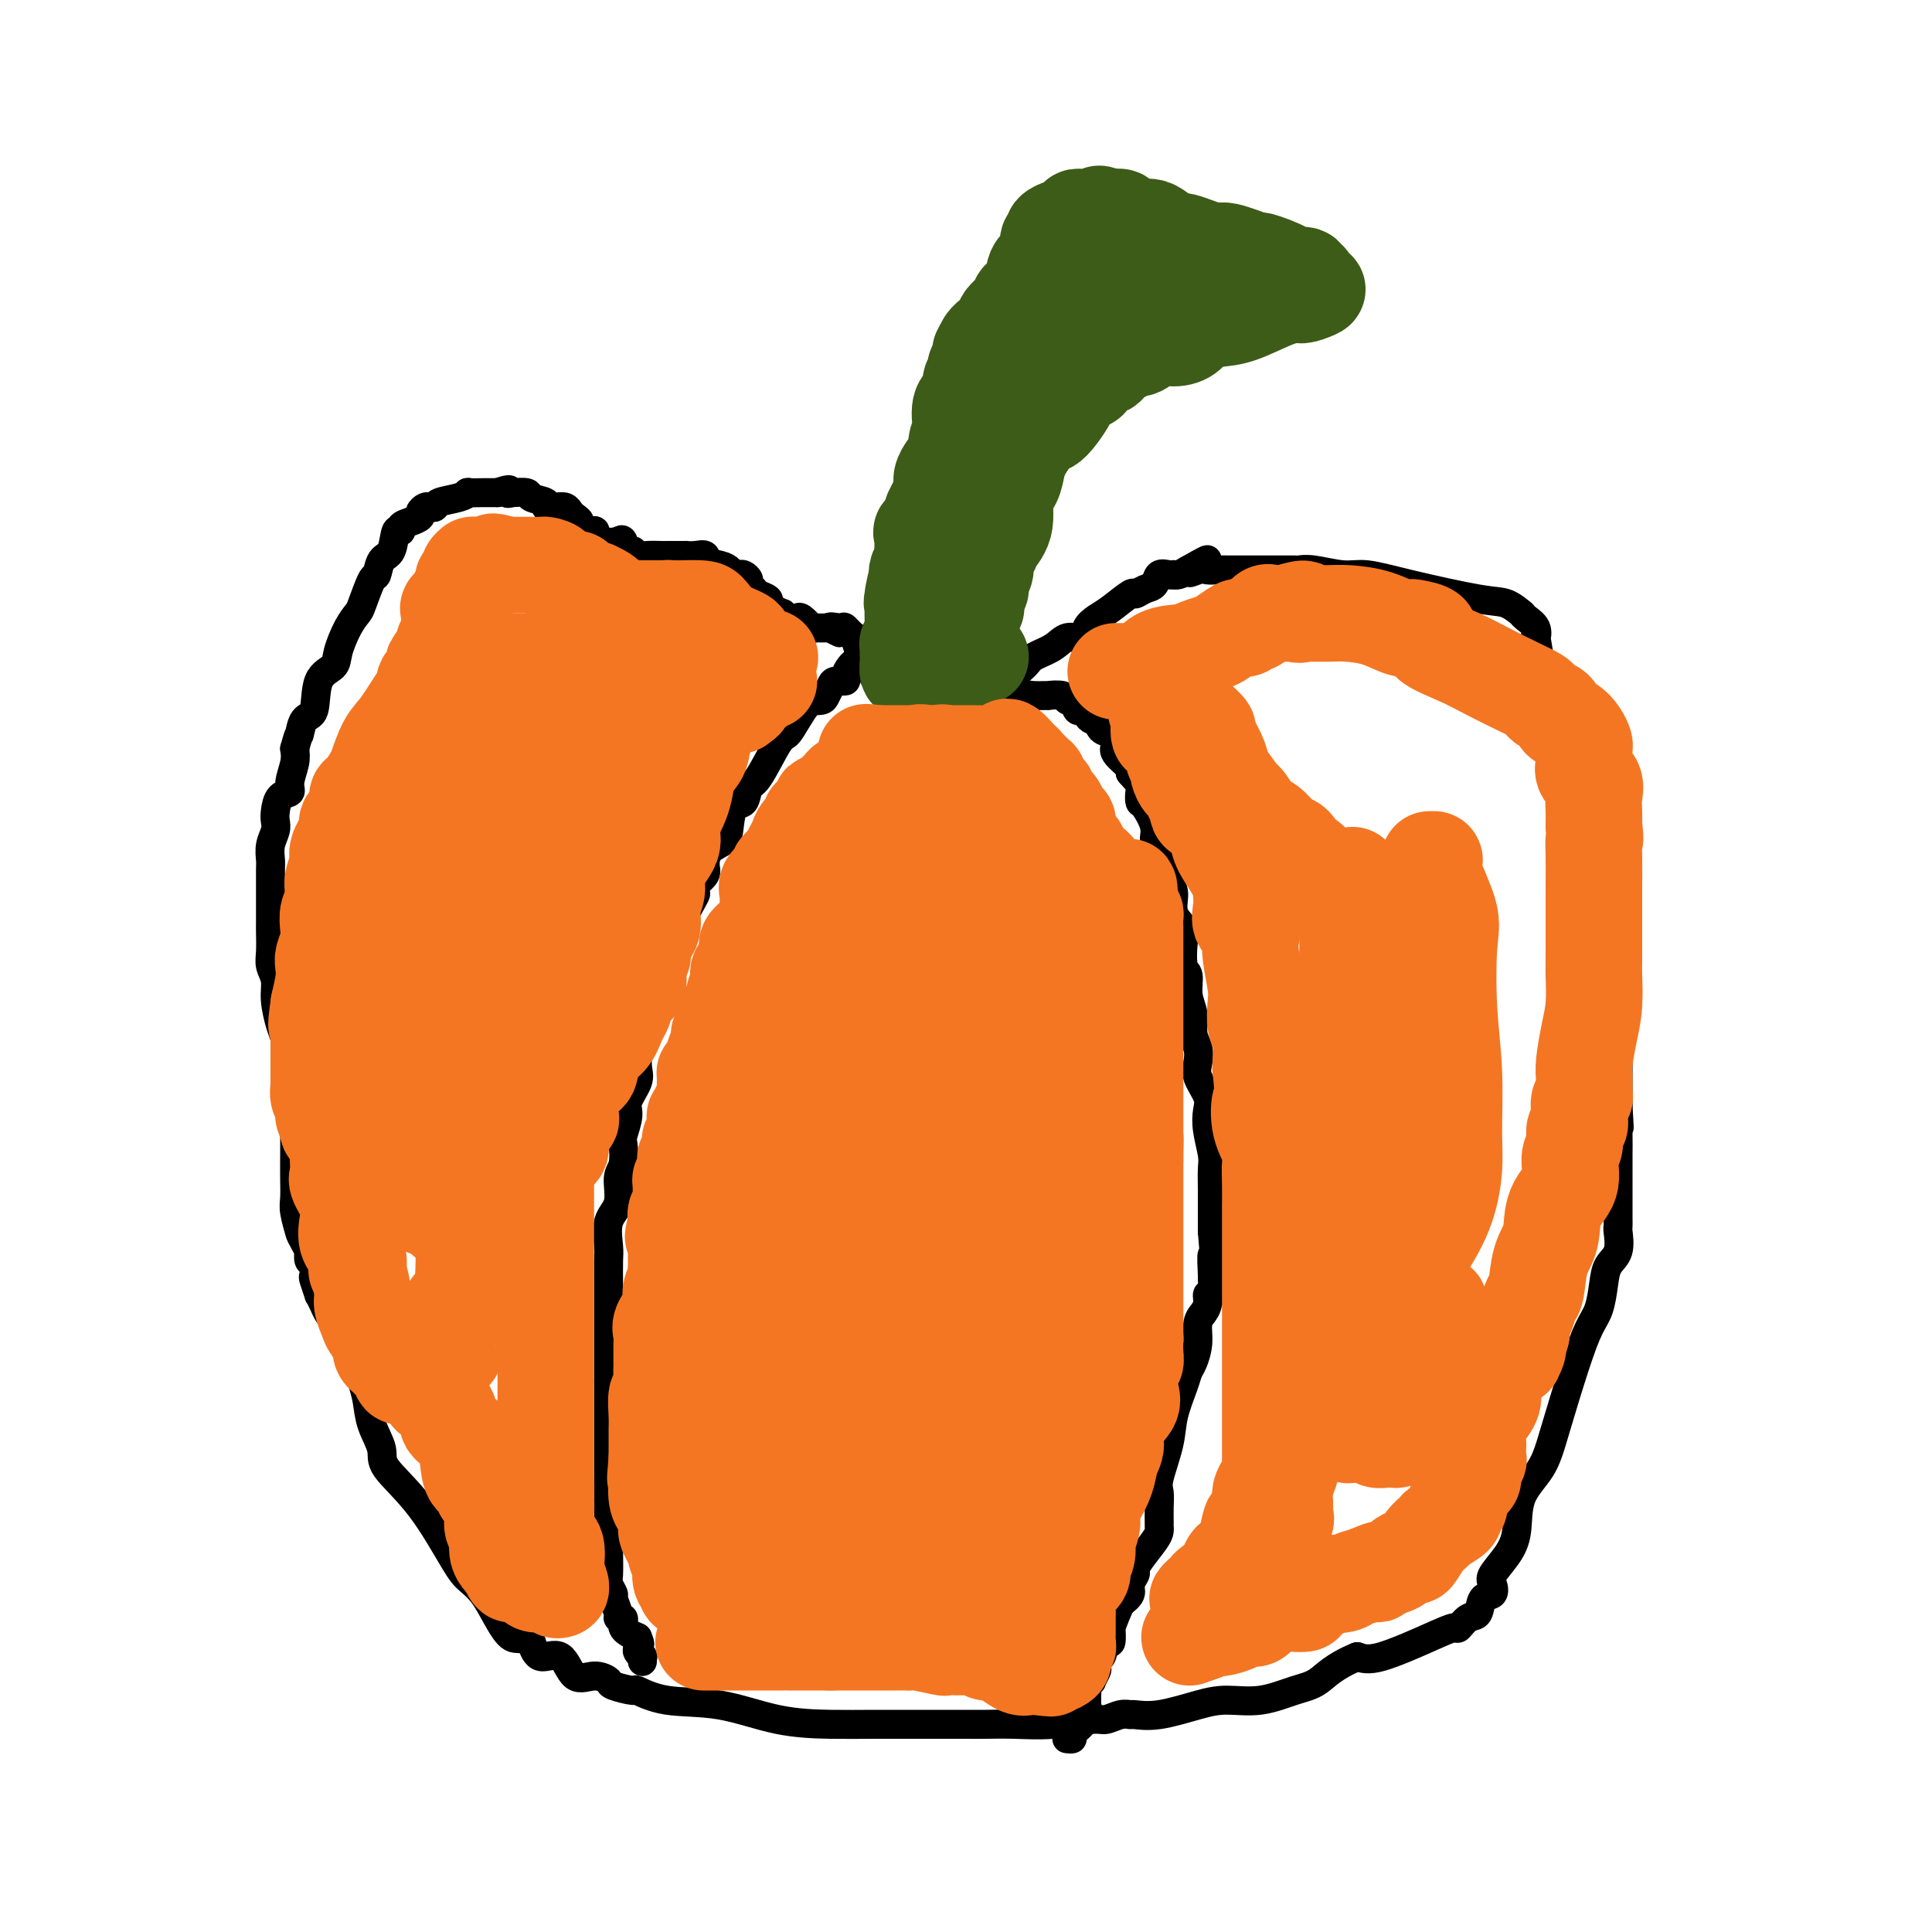 <svg viewBox='0 0 400 400' version='1.1' xmlns='http://www.w3.org/2000/svg' xmlns:xlink='http://www.w3.org/1999/xlink'><g fill='none' stroke='#000000' stroke-width='6' stroke-linecap='round' stroke-linejoin='round'><path d='M200,145c-0.067,0.018 -0.134,0.035 0,0c0.134,-0.035 0.471,-0.123 1,0c0.529,0.123 1.252,0.456 2,0c0.748,-0.456 1.521,-1.701 2,-2c0.479,-0.299 0.665,0.348 1,0c0.335,-0.348 0.821,-1.692 1,-2c0.179,-0.308 0.053,0.421 1,0c0.947,-0.421 2.968,-1.992 4,-3c1.032,-1.008 1.074,-1.453 2,-2c0.926,-0.547 2.737,-1.197 4,-2c1.263,-0.803 1.978,-1.761 3,-2c1.022,-0.239 2.351,0.240 3,0c0.649,-0.240 0.617,-1.198 1,-2c0.383,-0.802 1.180,-1.448 2,-2c0.820,-0.552 1.663,-1.011 3,-2c1.337,-0.989 3.169,-2.507 4,-3c0.831,-0.493 0.660,0.040 1,0c0.340,-0.040 1.191,-0.652 2,-1c0.809,-0.348 1.575,-0.433 2,-1c0.425,-0.567 0.508,-1.615 1,-2c0.492,-0.385 1.391,-0.106 2,0c0.609,0.106 0.926,0.039 1,0c0.074,-0.039 -0.095,-0.049 0,0c0.095,0.049 0.456,0.157 1,0c0.544,-0.157 1.272,-0.578 2,-1'/><path d='M246,118c7.309,-4.177 2.580,-1.119 1,0c-1.580,1.119 -0.011,0.300 1,0c1.011,-0.300 1.465,-0.080 2,0c0.535,0.080 1.152,0.022 2,0c0.848,-0.022 1.925,-0.006 3,0c1.075,0.006 2.146,0.002 3,0c0.854,-0.002 1.491,-0.000 2,0c0.509,0.000 0.889,0.000 1,0c0.111,-0.000 -0.049,0.000 1,0c1.049,-0.000 3.307,-0.001 4,0c0.693,0.001 -0.177,0.004 0,0c0.177,-0.004 1.402,-0.017 2,0c0.598,0.017 0.570,0.062 1,0c0.430,-0.062 1.318,-0.230 3,0c1.682,0.230 4.158,0.858 6,1c1.842,0.142 3.051,-0.203 5,0c1.949,0.203 4.637,0.954 9,2c4.363,1.046 10.400,2.388 14,3c3.600,0.612 4.762,0.495 6,1c1.238,0.505 2.553,1.633 3,2c0.447,0.367 0.028,-0.025 0,0c-0.028,0.025 0.335,0.468 1,1c0.665,0.532 1.632,1.153 2,2c0.368,0.847 0.138,1.920 0,2c-0.138,0.080 -0.182,-0.834 0,0c0.182,0.834 0.591,3.417 1,6'/><path d='M319,138c0.517,1.584 1.309,1.543 2,3c0.691,1.457 1.281,4.413 2,6c0.719,1.587 1.566,1.804 2,3c0.434,1.196 0.456,3.370 1,5c0.544,1.630 1.609,2.715 2,3c0.391,0.285 0.109,-0.231 0,0c-0.109,0.231 -0.045,1.207 0,2c0.045,0.793 0.073,1.402 0,2c-0.073,0.598 -0.245,1.187 0,2c0.245,0.813 0.906,1.852 1,3c0.094,1.148 -0.381,2.405 0,3c0.381,0.595 1.618,0.527 2,1c0.382,0.473 -0.089,1.488 0,3c0.089,1.512 0.740,3.522 1,5c0.260,1.478 0.130,2.424 0,4c-0.130,1.576 -0.259,3.783 0,5c0.259,1.217 0.907,1.443 1,3c0.093,1.557 -0.367,4.444 0,6c0.367,1.556 1.563,1.779 2,3c0.437,1.221 0.117,3.438 0,5c-0.117,1.562 -0.031,2.470 0,3c0.031,0.530 0.008,0.684 0,2c-0.008,1.316 -0.002,3.796 0,5c0.002,1.204 0.001,1.133 0,1c-0.001,-0.133 -0.000,-0.330 0,0c0.000,0.330 0.000,1.185 0,2c-0.000,0.815 -0.000,1.590 0,2c0.000,0.410 0.000,0.457 0,1c-0.000,0.543 -0.000,1.584 0,3c0.000,1.416 0.000,3.208 0,5'/><path d='M335,229c0.464,7.998 0.124,2.992 0,2c-0.124,-0.992 -0.033,2.031 0,4c0.033,1.969 0.009,2.885 0,4c-0.009,1.115 -0.003,2.429 0,4c0.003,1.571 0.003,3.401 0,5c-0.003,1.599 -0.007,2.969 0,4c0.007,1.031 0.027,1.723 0,2c-0.027,0.277 -0.101,0.139 0,1c0.101,0.861 0.375,2.720 0,4c-0.375,1.280 -1.401,1.980 -2,3c-0.599,1.020 -0.772,2.361 -1,4c-0.228,1.639 -0.510,3.578 -1,5c-0.490,1.422 -1.189,2.327 -2,4c-0.811,1.673 -1.733,4.113 -3,8c-1.267,3.887 -2.880,9.221 -4,13c-1.120,3.779 -1.747,6.003 -3,8c-1.253,1.997 -3.131,3.766 -4,6c-0.869,2.234 -0.728,4.931 -1,7c-0.272,2.069 -0.955,3.508 -2,5c-1.045,1.492 -2.450,3.038 -3,4c-0.550,0.962 -0.244,1.342 0,2c0.244,0.658 0.426,1.596 0,2c-0.426,0.404 -1.460,0.275 -2,1c-0.540,0.725 -0.585,2.303 -1,3c-0.415,0.697 -1.198,0.513 -2,1c-0.802,0.487 -1.621,1.644 -2,2c-0.379,0.356 -0.318,-0.090 -1,0c-0.682,0.090 -2.107,0.717 -5,2c-2.893,1.283 -7.255,3.224 -10,4c-2.745,0.776 -3.872,0.388 -5,0'/><path d='M281,343c-4.845,1.972 -6.459,3.903 -8,5c-1.541,1.097 -3.009,1.359 -5,2c-1.991,0.641 -4.506,1.660 -7,2c-2.494,0.340 -4.968,0.000 -7,0c-2.032,-0.000 -3.621,0.339 -6,1c-2.379,0.661 -5.547,1.645 -8,2c-2.453,0.355 -4.189,0.080 -5,0c-0.811,-0.080 -0.696,0.035 -1,0c-0.304,-0.035 -1.027,-0.220 -2,0c-0.973,0.220 -2.196,0.843 -3,1c-0.804,0.157 -1.189,-0.154 -3,0c-1.811,0.154 -5.047,0.773 -8,1c-2.953,0.227 -5.622,0.061 -8,0c-2.378,-0.061 -4.464,-0.016 -6,0c-1.536,0.016 -2.520,0.005 -4,0c-1.480,-0.005 -3.454,-0.002 -5,0c-1.546,0.002 -2.663,0.004 -5,0c-2.337,-0.004 -5.894,-0.013 -9,0c-3.106,0.013 -5.762,0.048 -9,0c-3.238,-0.048 -7.060,-0.180 -11,-1c-3.940,-0.820 -7.999,-2.328 -12,-3c-4.001,-0.672 -7.946,-0.508 -11,-1c-3.054,-0.492 -5.219,-1.639 -6,-2c-0.781,-0.361 -0.180,0.065 -1,0c-0.820,-0.065 -3.061,-0.622 -4,-1c-0.939,-0.378 -0.577,-0.579 -1,-1c-0.423,-0.421 -1.633,-1.063 -3,-1c-1.367,0.063 -2.892,0.831 -4,0c-1.108,-0.831 -1.798,-3.262 -3,-4c-1.202,-0.738 -2.915,0.218 -4,0c-1.085,-0.218 -1.543,-1.609 -2,-3'/><path d='M110,340c-2.154,-1.137 -3.038,-0.478 -4,-1c-0.962,-0.522 -2.000,-2.223 -3,-4c-1.000,-1.777 -1.961,-3.631 -3,-5c-1.039,-1.369 -2.158,-2.255 -3,-3c-0.842,-0.745 -1.409,-1.349 -3,-4c-1.591,-2.651 -4.205,-7.349 -7,-11c-2.795,-3.651 -5.771,-6.253 -7,-8c-1.229,-1.747 -0.711,-2.637 -1,-4c-0.289,-1.363 -1.384,-3.200 -2,-5c-0.616,-1.800 -0.752,-3.565 -1,-5c-0.248,-1.435 -0.607,-2.541 -1,-4c-0.393,-1.459 -0.822,-3.269 -1,-4c-0.178,-0.731 -0.107,-0.381 0,-1c0.107,-0.619 0.250,-2.207 0,-3c-0.250,-0.793 -0.893,-0.790 -1,-1c-0.107,-0.210 0.322,-0.633 0,-1c-0.322,-0.367 -1.395,-0.678 -2,-1c-0.605,-0.322 -0.740,-0.655 -1,-1c-0.260,-0.345 -0.643,-0.702 -1,-1c-0.357,-0.298 -0.688,-0.535 -1,-1c-0.312,-0.465 -0.606,-1.156 -1,-2c-0.394,-0.844 -0.889,-1.841 -1,-2c-0.111,-0.159 0.163,0.519 0,0c-0.163,-0.519 -0.762,-2.236 -1,-3c-0.238,-0.764 -0.115,-0.576 0,-1c0.115,-0.424 0.223,-1.460 0,-2c-0.223,-0.540 -0.778,-0.583 -1,-1c-0.222,-0.417 -0.111,-1.209 0,-2'/><path d='M64,259c-1.939,-3.639 -1.788,-3.236 -2,-4c-0.212,-0.764 -0.789,-2.695 -1,-4c-0.211,-1.305 -0.057,-1.983 0,-3c0.057,-1.017 0.016,-2.372 0,-4c-0.016,-1.628 -0.008,-3.528 0,-5c0.008,-1.472 0.017,-2.517 0,-4c-0.017,-1.483 -0.060,-3.405 0,-5c0.060,-1.595 0.224,-2.861 0,-4c-0.224,-1.139 -0.835,-2.149 -1,-3c-0.165,-0.851 0.114,-1.543 0,-3c-0.114,-1.457 -0.623,-3.678 -1,-5c-0.377,-1.322 -0.623,-1.745 -1,-3c-0.377,-1.255 -0.886,-3.342 -1,-5c-0.114,-1.658 0.166,-2.888 0,-4c-0.166,-1.112 -0.776,-2.106 -1,-3c-0.224,-0.894 -0.060,-1.689 0,-3c0.060,-1.311 0.016,-3.137 0,-4c-0.016,-0.863 -0.005,-0.762 0,-2c0.005,-1.238 0.005,-3.816 0,-6c-0.005,-2.184 -0.015,-3.975 0,-5c0.015,-1.025 0.056,-1.285 0,-2c-0.056,-0.715 -0.210,-1.887 0,-3c0.210,-1.113 0.782,-2.168 1,-3c0.218,-0.832 0.082,-1.443 0,-2c-0.082,-0.557 -0.109,-1.062 0,-2c0.109,-0.938 0.355,-2.309 1,-3c0.645,-0.691 1.688,-0.701 2,-1c0.312,-0.299 -0.108,-0.888 0,-2c0.108,-1.112 0.745,-2.746 1,-4c0.255,-1.254 0.127,-2.127 0,-3'/><path d='M61,155c0.971,-3.601 0.898,-2.603 1,-3c0.102,-0.397 0.380,-2.190 1,-3c0.620,-0.810 1.583,-0.636 2,-2c0.417,-1.364 0.287,-4.267 1,-6c0.713,-1.733 2.270,-2.295 3,-3c0.730,-0.705 0.633,-1.552 1,-3c0.367,-1.448 1.198,-3.495 2,-5c0.802,-1.505 1.576,-2.466 2,-3c0.424,-0.534 0.499,-0.640 1,-2c0.501,-1.360 1.429,-3.973 2,-5c0.571,-1.027 0.784,-0.467 1,-1c0.216,-0.533 0.435,-2.160 1,-3c0.565,-0.840 1.477,-0.893 2,-2c0.523,-1.107 0.656,-3.266 1,-4c0.344,-0.734 0.900,-0.042 1,0c0.100,0.042 -0.257,-0.567 0,-1c0.257,-0.433 1.129,-0.691 2,-1c0.871,-0.309 1.740,-0.671 2,-1c0.260,-0.329 -0.088,-0.627 0,-1c0.088,-0.373 0.611,-0.821 1,-1c0.389,-0.179 0.645,-0.090 1,0c0.355,0.090 0.810,0.182 1,0c0.190,-0.182 0.114,-0.637 1,-1c0.886,-0.363 2.734,-0.633 4,-1c1.266,-0.367 1.950,-0.830 2,-1c0.050,-0.170 -0.534,-0.045 0,0c0.534,0.045 2.184,0.012 3,0c0.816,-0.012 0.797,-0.003 1,0c0.203,0.003 0.630,0.001 1,0c0.370,-0.001 0.685,-0.000 1,0'/><path d='M103,102c3.628,-1.237 2.198,-0.328 2,0c-0.198,0.328 0.834,0.077 1,0c0.166,-0.077 -0.535,0.022 0,0c0.535,-0.022 2.307,-0.163 3,0c0.693,0.163 0.308,0.631 1,1c0.692,0.369 2.462,0.638 3,1c0.538,0.362 -0.154,0.818 0,1c0.154,0.182 1.156,0.090 2,0c0.844,-0.090 1.529,-0.179 2,0c0.471,0.179 0.726,0.627 1,1c0.274,0.373 0.566,0.672 1,1c0.434,0.328 1.011,0.684 1,1c-0.011,0.316 -0.609,0.593 0,1c0.609,0.407 2.425,0.944 3,1c0.575,0.056 -0.092,-0.370 0,0c0.092,0.370 0.942,1.534 2,2c1.058,0.466 2.325,0.234 3,0c0.675,-0.234 0.760,-0.469 1,0c0.240,0.469 0.635,1.642 1,2c0.365,0.358 0.700,-0.100 1,0c0.300,0.100 0.564,0.759 1,1c0.436,0.241 1.043,0.065 2,0c0.957,-0.065 2.265,-0.017 3,0c0.735,0.017 0.896,0.005 1,0c0.104,-0.005 0.151,-0.003 1,0c0.849,0.003 2.501,0.006 3,0c0.499,-0.006 -0.155,-0.022 0,0c0.155,0.022 1.119,0.083 2,0c0.881,-0.083 1.680,-0.309 2,0c0.320,0.309 0.160,1.155 0,2'/><path d='M146,117c6.786,2.332 2.252,0.664 1,0c-1.252,-0.664 0.777,-0.322 2,0c1.223,0.322 1.638,0.625 2,1c0.362,0.375 0.670,0.821 1,1c0.330,0.179 0.680,0.089 1,0c0.320,-0.089 0.609,-0.179 1,0c0.391,0.179 0.883,0.625 1,1c0.117,0.375 -0.141,0.678 0,1c0.141,0.322 0.680,0.663 1,1c0.320,0.337 0.419,0.669 1,1c0.581,0.331 1.643,0.662 2,1c0.357,0.338 0.008,0.683 0,1c-0.008,0.317 0.327,0.607 1,1c0.673,0.393 1.686,0.891 2,1c0.314,0.109 -0.072,-0.169 0,0c0.072,0.169 0.601,0.785 1,1c0.399,0.215 0.667,0.029 1,0c0.333,-0.029 0.732,0.097 1,0c0.268,-0.097 0.404,-0.418 1,0c0.596,0.418 1.651,1.576 2,2c0.349,0.424 -0.010,0.114 0,0c0.010,-0.114 0.387,-0.031 1,0c0.613,0.031 1.461,0.009 2,0c0.539,-0.009 0.770,-0.004 1,0'/><path d='M172,130c3.908,2.002 0.678,0.505 0,0c-0.678,-0.505 1.195,-0.020 2,0c0.805,0.020 0.543,-0.427 1,0c0.457,0.427 1.632,1.728 2,2c0.368,0.272 -0.073,-0.483 0,0c0.073,0.483 0.660,2.205 1,3c0.340,0.795 0.435,0.662 1,1c0.565,0.338 1.601,1.148 2,2c0.399,0.852 0.163,1.748 0,2c-0.163,0.252 -0.251,-0.139 0,0c0.251,0.139 0.841,0.808 1,1c0.159,0.192 -0.112,-0.092 0,0c0.112,0.092 0.607,0.561 1,1c0.393,0.439 0.683,0.850 1,1c0.317,0.150 0.662,0.040 1,0c0.338,-0.040 0.668,-0.011 1,0c0.332,0.011 0.666,0.003 1,0c0.334,-0.003 0.667,-0.001 1,0c0.333,0.001 0.667,0.000 1,0c0.333,-0.000 0.667,-0.000 1,0c0.333,0.000 0.667,0.000 1,0'/><path d='M191,143c1.261,0.012 0.912,0.042 1,0c0.088,-0.042 0.611,-0.155 1,0c0.389,0.155 0.642,0.578 1,1c0.358,0.422 0.822,0.844 1,1c0.178,0.156 0.072,0.046 0,0c-0.072,-0.046 -0.110,-0.026 0,0c0.110,0.026 0.366,0.060 1,0c0.634,-0.060 1.644,-0.212 2,0c0.356,0.212 0.057,0.788 1,1c0.943,0.212 3.126,0.061 4,0c0.874,-0.061 0.437,-0.030 0,0'/><path d='M211,145c-0.228,-0.030 -0.455,-0.061 0,0c0.455,0.061 1.594,0.213 2,0c0.406,-0.213 0.081,-0.790 0,-1c-0.081,-0.210 0.083,-0.052 1,0c0.917,0.052 2.589,-0.002 3,0c0.411,0.002 -0.437,0.061 0,0c0.437,-0.061 2.158,-0.241 3,0c0.842,0.241 0.803,0.904 1,1c0.197,0.096 0.630,-0.377 1,0c0.370,0.377 0.677,1.602 1,2c0.323,0.398 0.663,-0.030 1,0c0.337,0.030 0.671,0.518 1,1c0.329,0.482 0.653,0.959 1,1c0.347,0.041 0.717,-0.352 1,0c0.283,0.352 0.479,1.450 1,2c0.521,0.550 1.366,0.554 2,1c0.634,0.446 1.057,1.336 1,2c-0.057,0.664 -0.592,1.102 0,2c0.592,0.898 2.312,2.257 3,3c0.688,0.743 0.344,0.872 0,1'/><path d='M234,160c2.332,2.665 1.162,1.327 1,1c-0.162,-0.327 0.682,0.356 1,1c0.318,0.644 0.109,1.250 0,2c-0.109,0.750 -0.117,1.645 0,2c0.117,0.355 0.360,0.171 1,1c0.640,0.829 1.677,2.670 2,4c0.323,1.330 -0.067,2.150 0,3c0.067,0.850 0.590,1.729 1,2c0.410,0.271 0.706,-0.065 1,1c0.294,1.065 0.587,3.532 1,5c0.413,1.468 0.947,1.938 1,3c0.053,1.062 -0.374,2.716 0,4c0.374,1.284 1.549,2.198 2,3c0.451,0.802 0.177,1.491 0,3c-0.177,1.509 -0.259,3.839 0,5c0.259,1.161 0.858,1.153 1,2c0.142,0.847 -0.172,2.548 0,4c0.172,1.452 0.829,2.656 1,4c0.171,1.344 -0.143,2.828 0,4c0.143,1.172 0.742,2.032 1,3c0.258,0.968 0.173,2.046 0,3c-0.173,0.954 -0.435,1.785 0,3c0.435,1.215 1.567,2.813 2,4c0.433,1.187 0.169,1.963 0,3c-0.169,1.037 -0.241,2.333 0,4c0.241,1.667 0.797,3.704 1,5c0.203,1.296 0.054,1.853 0,3c-0.054,1.147 -0.015,2.886 0,4c0.015,1.114 0.004,1.604 0,3c-0.004,1.396 -0.002,3.698 0,6'/><path d='M251,255c0.927,10.639 0.244,5.735 0,5c-0.244,-0.735 -0.050,2.698 0,4c0.050,1.302 -0.043,0.472 0,1c0.043,0.528 0.223,2.413 0,3c-0.223,0.587 -0.848,-0.126 -1,0c-0.152,0.126 0.170,1.089 0,2c-0.170,0.911 -0.833,1.771 -1,2c-0.167,0.229 0.162,-0.171 0,0c-0.162,0.171 -0.816,0.914 -1,2c-0.184,1.086 0.101,2.516 0,4c-0.101,1.484 -0.589,3.023 -1,4c-0.411,0.977 -0.745,1.392 -1,2c-0.255,0.608 -0.433,1.408 -1,3c-0.567,1.592 -1.525,3.976 -2,6c-0.475,2.024 -0.467,3.687 -1,6c-0.533,2.313 -1.607,5.274 -2,7c-0.393,1.726 -0.105,2.216 0,3c0.105,0.784 0.027,1.860 0,3c-0.027,1.140 -0.003,2.343 0,3c0.003,0.657 -0.013,0.768 0,1c0.013,0.232 0.057,0.586 0,1c-0.057,0.414 -0.216,0.887 -1,2c-0.784,1.113 -2.195,2.864 -3,4c-0.805,1.136 -1.006,1.655 -1,2c0.006,0.345 0.218,0.515 0,1c-0.218,0.485 -0.866,1.284 -1,2c-0.134,0.716 0.248,1.347 0,2c-0.248,0.653 -1.124,1.326 -2,2'/><path d='M232,332c-1.687,3.815 -1.905,4.852 -2,5c-0.095,0.148 -0.068,-0.593 0,0c0.068,0.593 0.176,2.520 0,3c-0.176,0.480 -0.634,-0.486 -1,0c-0.366,0.486 -0.638,2.425 -1,3c-0.362,0.575 -0.814,-0.215 -1,0c-0.186,0.215 -0.106,1.434 0,2c0.106,0.566 0.239,0.480 0,1c-0.239,0.520 -0.849,1.645 -1,2c-0.151,0.355 0.156,-0.060 0,0c-0.156,0.060 -0.774,0.594 -1,1c-0.226,0.406 -0.060,0.685 0,1c0.060,0.315 0.012,0.666 0,1c-0.012,0.334 0.010,0.649 0,1c-0.010,0.351 -0.053,0.737 0,1c0.053,0.263 0.203,0.403 0,1c-0.203,0.597 -0.757,1.652 -1,2c-0.243,0.348 -0.174,-0.012 0,0c0.174,0.012 0.453,0.395 0,1c-0.453,0.605 -1.637,1.430 -2,2c-0.363,0.570 0.095,0.884 0,1c-0.095,0.116 -0.741,0.033 -1,0c-0.259,-0.033 -0.129,-0.017 0,0'/><path d='M179,135c-0.331,0.326 -0.661,0.651 -1,1c-0.339,0.349 -0.686,0.720 -1,1c-0.314,0.280 -0.595,0.469 -1,1c-0.405,0.531 -0.935,1.403 -1,2c-0.065,0.597 0.335,0.920 0,1c-0.335,0.080 -1.404,-0.084 -2,0c-0.596,0.084 -0.719,0.414 -1,1c-0.281,0.586 -0.718,1.426 -1,2c-0.282,0.574 -0.407,0.880 -1,1c-0.593,0.120 -1.654,0.054 -2,0c-0.346,-0.054 0.022,-0.094 0,0c-0.022,0.094 -0.436,0.324 -1,1c-0.564,0.676 -1.279,1.800 -2,3c-0.721,1.200 -1.449,2.476 -2,3c-0.551,0.524 -0.925,0.295 -2,2c-1.075,1.705 -2.852,5.345 -4,7c-1.148,1.655 -1.668,1.325 -2,2c-0.332,0.675 -0.477,2.354 -1,3c-0.523,0.646 -1.422,0.260 -2,1c-0.578,0.740 -0.833,2.607 -1,4c-0.167,1.393 -0.246,2.313 -1,3c-0.754,0.687 -2.181,1.143 -3,2c-0.819,0.857 -1.028,2.115 -1,3c0.028,0.885 0.294,1.396 0,2c-0.294,0.604 -1.147,1.302 -2,2'/><path d='M144,183c-2.517,4.745 -0.309,2.108 0,2c0.309,-0.108 -1.279,2.312 -2,4c-0.721,1.688 -0.574,2.645 -1,4c-0.426,1.355 -1.423,3.107 -2,4c-0.577,0.893 -0.732,0.925 -1,2c-0.268,1.075 -0.649,3.193 -1,4c-0.351,0.807 -0.672,0.303 -1,1c-0.328,0.697 -0.662,2.594 -1,4c-0.338,1.406 -0.680,2.319 -1,3c-0.320,0.681 -0.620,1.129 -1,2c-0.380,0.871 -0.842,2.166 -1,3c-0.158,0.834 -0.013,1.208 0,2c0.013,0.792 -0.105,2.002 0,3c0.105,0.998 0.434,1.784 0,3c-0.434,1.216 -1.632,2.861 -2,4c-0.368,1.139 0.093,1.773 0,3c-0.093,1.227 -0.741,3.049 -1,4c-0.259,0.951 -0.130,1.032 0,2c0.130,0.968 0.259,2.822 0,4c-0.259,1.178 -0.907,1.678 -1,3c-0.093,1.322 0.367,3.465 0,5c-0.367,1.535 -1.563,2.462 -2,4c-0.437,1.538 -0.117,3.688 0,5c0.117,1.312 0.031,1.786 0,3c-0.031,1.214 -0.008,3.170 0,5c0.008,1.830 0.002,3.536 0,5c-0.002,1.464 -0.001,2.688 0,4c0.001,1.312 0.000,2.712 0,4c-0.000,1.288 -0.000,2.462 0,3c0.000,0.538 0.000,0.439 0,1c-0.000,0.561 -0.000,1.780 0,3'/><path d='M126,286c-0.000,5.467 -0.000,2.635 0,2c0.000,-0.635 0.000,0.928 0,2c-0.000,1.072 -0.000,1.653 0,2c0.000,0.347 0.000,0.459 0,1c-0.000,0.541 -0.000,1.509 0,2c0.000,0.491 0.000,0.503 0,1c-0.000,0.497 -0.000,1.479 0,2c0.000,0.521 0.000,0.582 0,1c-0.000,0.418 -0.000,1.194 0,2c0.000,0.806 0.000,1.641 0,2c-0.000,0.359 -0.000,0.241 0,1c0.000,0.759 0.000,2.394 0,3c-0.000,0.606 -0.000,0.183 0,1c0.000,0.817 0.000,2.873 0,4c-0.000,1.127 -0.001,1.323 0,2c0.001,0.677 0.004,1.835 0,3c-0.004,1.165 -0.016,2.338 0,4c0.016,1.662 0.061,3.815 0,5c-0.061,1.185 -0.228,1.404 0,2c0.228,0.596 0.849,1.571 1,2c0.151,0.429 -0.170,0.314 0,1c0.170,0.686 0.829,2.173 1,3c0.171,0.827 -0.148,0.995 0,1c0.148,0.005 0.763,-0.153 1,0c0.237,0.153 0.094,0.618 0,1c-0.094,0.382 -0.141,0.680 0,1c0.141,0.320 0.469,0.663 1,1c0.531,0.337 1.266,0.669 2,1'/><path d='M132,339c0.924,2.189 0.233,1.160 0,1c-0.233,-0.160 -0.010,0.549 0,1c0.010,0.451 -0.193,0.643 0,1c0.193,0.357 0.784,0.879 1,1c0.216,0.121 0.058,-0.160 0,0c-0.058,0.160 -0.017,0.760 0,1c0.017,0.240 0.008,0.120 0,0'/></g>
<g fill='none' stroke='#3D5C18' stroke-width='20' stroke-linecap='round' stroke-linejoin='round'><path d='M203,136c-0.845,0.127 -1.691,0.254 -2,0c-0.309,-0.254 -0.083,-0.889 0,-1c0.083,-0.111 0.022,0.303 0,0c-0.022,-0.303 -0.006,-1.324 0,-2c0.006,-0.676 0.002,-1.007 0,-1c-0.002,0.007 -0.000,0.353 0,0c0.000,-0.353 0.000,-1.404 0,-2c-0.000,-0.596 0.000,-0.736 0,-1c-0.000,-0.264 -0.000,-0.652 0,-1c0.000,-0.348 0.000,-0.655 0,-1c-0.000,-0.345 -0.002,-0.727 0,-1c0.002,-0.273 0.007,-0.436 0,-1c-0.007,-0.564 -0.026,-1.530 0,-2c0.026,-0.470 0.097,-0.443 0,-1c-0.097,-0.557 -0.363,-1.696 0,-3c0.363,-1.304 1.355,-2.772 2,-4c0.645,-1.228 0.943,-2.215 1,-3c0.057,-0.785 -0.127,-1.367 0,-2c0.127,-0.633 0.563,-1.316 1,-2'/><path d='M205,108c0.717,-2.278 0.509,-2.474 1,-3c0.491,-0.526 1.682,-1.381 2,-2c0.318,-0.619 -0.238,-1.002 0,-2c0.238,-0.998 1.271,-2.612 2,-4c0.729,-1.388 1.155,-2.550 2,-4c0.845,-1.450 2.109,-3.189 3,-4c0.891,-0.811 1.408,-0.694 2,-1c0.592,-0.306 1.258,-1.034 2,-2c0.742,-0.966 1.561,-2.169 2,-3c0.439,-0.831 0.498,-1.288 1,-2c0.502,-0.712 1.447,-1.677 2,-2c0.553,-0.323 0.713,-0.003 1,0c0.287,0.003 0.701,-0.310 1,-1c0.299,-0.690 0.483,-1.757 1,-2c0.517,-0.243 1.367,0.337 2,0c0.633,-0.337 1.051,-1.591 1,-2c-0.051,-0.409 -0.570,0.026 0,0c0.570,-0.026 2.228,-0.514 3,-1c0.772,-0.486 0.658,-0.969 1,-1c0.342,-0.031 1.140,0.392 2,0c0.860,-0.392 1.783,-1.597 3,-2c1.217,-0.403 2.727,-0.004 4,0c1.273,0.004 2.307,-0.387 3,-1c0.693,-0.613 1.043,-1.446 2,-2c0.957,-0.554 2.519,-0.828 4,-1c1.481,-0.172 2.882,-0.242 5,-1c2.118,-0.758 4.955,-2.204 7,-3c2.045,-0.796 3.299,-0.942 4,-1c0.701,-0.058 0.851,-0.029 1,0'/><path d='M269,61c6.741,-2.257 2.592,-0.399 1,0c-1.592,0.399 -0.627,-0.663 0,-1c0.627,-0.337 0.917,0.049 1,0c0.083,-0.049 -0.042,-0.535 0,-1c0.042,-0.465 0.251,-0.911 0,-1c-0.251,-0.089 -0.962,0.178 -1,0c-0.038,-0.178 0.598,-0.802 0,-1c-0.598,-0.198 -2.430,0.030 -3,0c-0.570,-0.030 0.122,-0.317 -1,-1c-1.122,-0.683 -4.059,-1.760 -5,-2c-0.941,-0.240 0.115,0.358 -1,0c-1.115,-0.358 -4.400,-1.672 -6,-2c-1.600,-0.328 -1.517,0.329 -3,0c-1.483,-0.329 -4.534,-1.643 -6,-2c-1.466,-0.357 -1.347,0.244 -2,0c-0.653,-0.244 -2.076,-1.333 -3,-2c-0.924,-0.667 -1.348,-0.914 -2,-1c-0.652,-0.086 -1.532,-0.013 -2,0c-0.468,0.013 -0.523,-0.035 -1,0c-0.477,0.035 -1.375,0.154 -2,0c-0.625,-0.154 -0.976,-0.580 -1,-1c-0.024,-0.420 0.279,-0.834 0,-1c-0.279,-0.166 -1.139,-0.083 -2,0'/><path d='M230,45c-4.764,-1.392 -1.175,-0.373 0,0c1.175,0.373 -0.066,0.100 -1,0c-0.934,-0.100 -1.561,-0.028 -2,0c-0.439,0.028 -0.690,0.010 -1,0c-0.310,-0.010 -0.679,-0.013 -1,0c-0.321,0.013 -0.596,0.041 -1,0c-0.404,-0.041 -0.939,-0.152 -1,0c-0.061,0.152 0.353,0.566 0,1c-0.353,0.434 -1.472,0.888 -2,1c-0.528,0.112 -0.465,-0.118 -1,0c-0.535,0.118 -1.667,0.584 -2,1c-0.333,0.416 0.132,0.782 0,1c-0.132,0.218 -0.860,0.288 -1,1c-0.140,0.712 0.308,2.065 0,3c-0.308,0.935 -1.372,1.453 -2,2c-0.628,0.547 -0.821,1.124 -1,2c-0.179,0.876 -0.345,2.052 -1,3c-0.655,0.948 -1.800,1.667 -2,2c-0.200,0.333 0.546,0.279 0,1c-0.546,0.721 -2.384,2.217 -3,3c-0.616,0.783 -0.010,0.853 0,1c0.010,0.147 -0.575,0.369 -1,1c-0.425,0.631 -0.691,1.670 -1,2c-0.309,0.330 -0.660,-0.049 -1,0c-0.340,0.049 -0.670,0.524 -1,1'/><path d='M204,71c-2.178,3.754 -0.622,1.639 0,1c0.622,-0.639 0.312,0.197 0,1c-0.312,0.803 -0.624,1.571 -1,2c-0.376,0.429 -0.817,0.518 -1,1c-0.183,0.482 -0.109,1.359 0,2c0.109,0.641 0.253,1.048 0,1c-0.253,-0.048 -0.904,-0.551 -1,0c-0.096,0.551 0.363,2.156 0,3c-0.363,0.844 -1.546,0.926 -2,2c-0.454,1.074 -0.177,3.138 0,4c0.177,0.862 0.255,0.520 0,1c-0.255,0.480 -0.843,1.781 -1,3c-0.157,1.219 0.116,2.356 0,3c-0.116,0.644 -0.622,0.795 -1,1c-0.378,0.205 -0.627,0.465 -1,1c-0.373,0.535 -0.871,1.347 -1,2c-0.129,0.653 0.111,1.148 0,2c-0.111,0.852 -0.573,2.060 -1,3c-0.427,0.940 -0.818,1.612 -1,2c-0.182,0.388 -0.154,0.493 0,1c0.154,0.507 0.433,1.417 0,2c-0.433,0.583 -1.579,0.838 -2,1c-0.421,0.162 -0.116,0.232 0,1c0.116,0.768 0.045,2.233 0,3c-0.045,0.767 -0.064,0.834 0,1c0.064,0.166 0.209,0.429 0,1c-0.209,0.571 -0.774,1.449 -1,2c-0.226,0.551 -0.113,0.776 0,1'/><path d='M190,119c-2.105,7.998 -0.368,3.993 0,3c0.368,-0.993 -0.633,1.027 -1,2c-0.367,0.973 -0.099,0.899 0,1c0.099,0.101 0.027,0.376 0,1c-0.027,0.624 -0.011,1.596 0,2c0.011,0.404 0.017,0.241 0,1c-0.017,0.759 -0.057,2.441 0,3c0.057,0.559 0.211,-0.005 0,0c-0.211,0.005 -0.788,0.577 -1,1c-0.212,0.423 -0.057,0.695 0,1c0.057,0.305 0.018,0.641 0,1c-0.018,0.359 -0.016,0.741 0,1c0.016,0.259 0.046,0.395 0,1c-0.046,0.605 -0.167,1.679 0,2c0.167,0.321 0.621,-0.109 1,0c0.379,0.109 0.684,0.758 1,1c0.316,0.242 0.644,0.077 1,0c0.356,-0.077 0.738,-0.066 1,0c0.262,0.066 0.402,0.186 1,0c0.598,-0.186 1.653,-0.678 2,-1c0.347,-0.322 -0.013,-0.472 0,-1c0.013,-0.528 0.399,-1.433 1,-2c0.601,-0.567 1.415,-0.796 2,-1c0.585,-0.204 0.940,-0.385 1,-1c0.060,-0.615 -0.176,-1.666 0,-2c0.176,-0.334 0.765,0.047 1,0c0.235,-0.047 0.118,-0.524 0,-1'/><path d='M200,131c1.001,-1.129 1.004,0.048 1,0c-0.004,-0.048 -0.015,-1.322 0,-2c0.015,-0.678 0.057,-0.759 0,-1c-0.057,-0.241 -0.212,-0.642 0,-1c0.212,-0.358 0.793,-0.672 1,-1c0.207,-0.328 0.040,-0.668 0,-1c-0.040,-0.332 0.046,-0.654 0,-1c-0.046,-0.346 -0.223,-0.716 0,-1c0.223,-0.284 0.848,-0.481 1,-1c0.152,-0.519 -0.168,-1.360 0,-2c0.168,-0.640 0.823,-1.081 1,-2c0.177,-0.919 -0.126,-2.317 0,-3c0.126,-0.683 0.681,-0.651 1,-1c0.319,-0.349 0.402,-1.079 1,-2c0.598,-0.921 1.711,-2.032 2,-4c0.289,-1.968 -0.245,-4.792 0,-6c0.245,-1.208 1.269,-0.801 2,-3c0.731,-2.199 1.169,-7.005 2,-10c0.831,-2.995 2.054,-4.181 3,-6c0.946,-1.819 1.616,-4.273 2,-6c0.384,-1.727 0.484,-2.728 1,-4c0.516,-1.272 1.449,-2.816 2,-4c0.551,-1.184 0.721,-2.009 1,-3c0.279,-0.991 0.667,-2.150 1,-3c0.333,-0.850 0.611,-1.393 1,-2c0.389,-0.607 0.889,-1.279 1,-2c0.111,-0.721 -0.166,-1.492 0,-2c0.166,-0.508 0.775,-0.752 1,-1c0.225,-0.248 0.064,-0.499 0,-1c-0.064,-0.501 -0.032,-1.250 0,-2'/><path d='M225,53c3.924,-12.126 1.234,-3.441 1,0c-0.234,3.441 1.986,1.638 3,1c1.014,-0.638 0.821,-0.111 1,0c0.179,0.111 0.730,-0.195 1,0c0.270,0.195 0.257,0.889 1,1c0.743,0.111 2.240,-0.363 3,0c0.760,0.363 0.781,1.561 1,2c0.219,0.439 0.636,0.118 1,0c0.364,-0.118 0.675,-0.034 1,0c0.325,0.034 0.662,0.017 1,0'/><path d='M239,57c2.333,0.667 1.167,0.333 0,0'/></g>
<g fill='none' stroke='#F47623' stroke-width='20' stroke-linecap='round' stroke-linejoin='round'><path d='M146,340c-0.027,0.000 -0.053,0.000 0,0c0.053,0.000 0.187,0.000 0,0c-0.187,0.000 -0.695,0.000 0,0c0.695,0.000 2.593,0.000 4,0c1.407,0.000 2.324,0.000 3,0c0.676,0.000 1.111,0.000 2,0c0.889,0.000 2.232,0.000 3,0c0.768,0.000 0.962,0.000 1,0c0.038,0.000 -0.079,-0.000 0,0c0.079,0.000 0.355,0.000 1,0c0.645,0.000 1.659,0.000 2,0c0.341,0.000 0.007,-0.000 0,0c-0.007,0.000 0.312,0.000 1,0c0.688,0.000 1.746,0.000 2,0c0.254,0.000 -0.297,0.000 0,0c0.297,0.000 1.441,-0.000 2,0c0.559,0.000 0.531,0.000 1,0c0.469,0.000 1.434,-0.000 2,0c0.566,0.000 0.733,0.000 1,0c0.267,-0.000 0.633,0.000 1,0'/><path d='M172,340c3.909,-0.000 0.681,-0.000 0,0c-0.681,0.000 1.184,0.000 2,0c0.816,-0.000 0.583,-0.000 1,0c0.417,0.000 1.483,0.000 2,0c0.517,-0.000 0.486,-0.000 1,0c0.514,0.000 1.573,0.000 3,0c1.427,-0.000 3.222,-0.001 4,0c0.778,0.001 0.538,0.004 1,0c0.462,-0.004 1.624,-0.015 2,0c0.376,0.015 -0.035,0.057 0,0c0.035,-0.057 0.517,-0.211 2,0c1.483,0.211 3.968,0.789 5,1c1.032,0.211 0.610,0.057 1,0c0.390,-0.057 1.591,-0.015 2,0c0.409,0.015 0.026,0.003 0,0c-0.026,-0.003 0.307,0.003 1,0c0.693,-0.003 1.748,-0.015 2,0c0.252,0.015 -0.298,0.055 0,0c0.298,-0.055 1.443,-0.207 2,0c0.557,0.207 0.525,0.771 1,1c0.475,0.229 1.457,0.121 2,0c0.543,-0.121 0.646,-0.257 1,0c0.354,0.257 0.960,0.906 1,1c0.040,0.094 -0.484,-0.367 0,0c0.484,0.367 1.976,1.560 3,2c1.024,0.440 1.578,0.126 2,0c0.422,-0.126 0.711,-0.063 1,0'/><path d='M214,345c6.601,0.773 2.102,0.204 1,0c-1.102,-0.204 1.193,-0.044 2,0c0.807,0.044 0.125,-0.030 0,0c-0.125,0.030 0.305,0.162 1,0c0.695,-0.162 1.654,-0.617 2,-1c0.346,-0.383 0.079,-0.693 0,-1c-0.079,-0.307 0.031,-0.611 0,-1c-0.031,-0.389 -0.205,-0.863 0,-1c0.205,-0.137 0.787,0.063 1,0c0.213,-0.063 0.057,-0.389 0,-1c-0.057,-0.611 -0.015,-1.508 0,-2c0.015,-0.492 0.004,-0.579 0,-1c-0.004,-0.421 -0.002,-1.177 0,-2c0.002,-0.823 0.002,-1.715 0,-2c-0.002,-0.285 -0.007,0.037 0,0c0.007,-0.037 0.025,-0.433 0,-1c-0.025,-0.567 -0.094,-1.305 0,-2c0.094,-0.695 0.351,-1.347 1,-2c0.649,-0.653 1.690,-1.307 2,-2c0.310,-0.693 -0.109,-1.426 0,-2c0.109,-0.574 0.747,-0.990 1,-2c0.253,-1.010 0.120,-2.613 0,-3c-0.120,-0.387 -0.228,0.443 0,0c0.228,-0.443 0.792,-2.158 1,-3c0.208,-0.842 0.059,-0.812 0,-1c-0.059,-0.188 -0.030,-0.594 0,-1'/><path d='M226,314c1.044,-5.360 0.655,-3.759 1,-4c0.345,-0.241 1.424,-2.322 2,-4c0.576,-1.678 0.648,-2.951 1,-4c0.352,-1.049 0.983,-1.874 1,-3c0.017,-1.126 -0.580,-2.553 0,-4c0.580,-1.447 2.338,-2.913 3,-4c0.662,-1.087 0.230,-1.794 0,-3c-0.230,-1.206 -0.258,-2.912 0,-4c0.258,-1.088 0.801,-1.557 1,-2c0.199,-0.443 0.053,-0.859 0,-2c-0.053,-1.141 -0.014,-3.007 0,-4c0.014,-0.993 0.004,-1.111 0,-1c-0.004,0.111 -0.001,0.453 0,0c0.001,-0.453 0.000,-1.701 0,-2c-0.000,-0.299 -0.000,0.351 0,0c0.000,-0.351 0.000,-1.701 0,-2c-0.000,-0.299 -0.000,0.455 0,0c0.000,-0.455 0.000,-2.118 0,-3c-0.000,-0.882 -0.000,-0.984 0,-1c0.000,-0.016 0.000,0.054 0,0c-0.000,-0.054 -0.000,-0.231 0,-1c0.000,-0.769 0.000,-2.131 0,-3c-0.000,-0.869 -0.000,-1.245 0,-2c0.000,-0.755 0.000,-1.887 0,-3c-0.000,-1.113 -0.000,-2.206 0,-3c0.000,-0.794 0.000,-1.290 0,-2c-0.000,-0.710 -0.000,-1.635 0,-3c0.000,-1.365 0.000,-3.170 0,-4c-0.000,-0.830 -0.000,-0.685 0,-1c0.000,-0.315 0.000,-1.090 0,-2c-0.000,-0.910 -0.000,-1.955 0,-3'/><path d='M235,240c0.155,-8.008 0.041,-2.527 0,-1c-0.041,1.527 -0.011,-0.899 0,-2c0.011,-1.101 0.003,-0.877 0,-1c-0.003,-0.123 -0.001,-0.591 0,-1c0.001,-0.409 0.000,-0.757 0,-1c-0.000,-0.243 -0.000,-0.382 0,-1c0.000,-0.618 0.000,-1.715 0,-2c-0.000,-0.285 -0.000,0.244 0,0c0.000,-0.244 0.000,-1.259 0,-2c-0.000,-0.741 -0.000,-1.208 0,-2c0.000,-0.792 0.000,-1.909 0,-3c-0.000,-1.091 -0.000,-2.155 0,-3c0.000,-0.845 0.000,-1.470 0,-2c-0.000,-0.530 -0.000,-0.965 0,-2c0.000,-1.035 0.000,-2.672 0,-3c-0.000,-0.328 -0.000,0.651 0,0c0.000,-0.651 0.000,-2.933 0,-4c-0.000,-1.067 -0.000,-0.921 0,-1c0.000,-0.079 0.000,-0.385 0,-1c-0.000,-0.615 -0.000,-1.540 0,-3c0.000,-1.460 0.000,-3.454 0,-4c-0.000,-0.546 -0.000,0.357 0,0c0.000,-0.357 0.000,-1.975 0,-3c-0.000,-1.025 -0.000,-1.458 0,-2c0.000,-0.542 0.001,-1.192 0,-2c-0.001,-0.808 -0.003,-1.775 0,-2c0.003,-0.225 0.011,0.290 0,0c-0.011,-0.290 -0.041,-1.386 0,-2c0.041,-0.614 0.155,-0.747 0,-1c-0.155,-0.253 -0.577,-0.627 -1,-1'/><path d='M234,188c-0.268,-8.180 -0.439,-2.629 -1,-1c-0.561,1.629 -1.512,-0.663 -2,-2c-0.488,-1.337 -0.512,-1.721 -1,-2c-0.488,-0.279 -1.441,-0.455 -2,-1c-0.559,-0.545 -0.726,-1.460 -1,-2c-0.274,-0.540 -0.655,-0.707 -1,-1c-0.345,-0.293 -0.653,-0.714 -1,-1c-0.347,-0.286 -0.734,-0.439 -1,-1c-0.266,-0.561 -0.410,-1.531 -1,-2c-0.590,-0.469 -1.626,-0.436 -2,-1c-0.374,-0.564 -0.085,-1.723 0,-2c0.085,-0.277 -0.034,0.329 0,0c0.034,-0.329 0.221,-1.592 0,-2c-0.221,-0.408 -0.851,0.041 -1,0c-0.149,-0.041 0.184,-0.570 0,-1c-0.184,-0.430 -0.886,-0.759 -1,-1c-0.114,-0.241 0.359,-0.392 0,-1c-0.359,-0.608 -1.550,-1.673 -2,-2c-0.450,-0.327 -0.158,0.085 0,0c0.158,-0.085 0.183,-0.667 0,-1c-0.183,-0.333 -0.574,-0.418 -1,-1c-0.426,-0.582 -0.889,-1.662 -1,-2c-0.111,-0.338 0.129,0.067 0,0c-0.129,-0.067 -0.627,-0.606 -1,-1c-0.373,-0.394 -0.622,-0.644 -1,-1c-0.378,-0.356 -0.885,-0.817 -1,-1c-0.115,-0.183 0.161,-0.088 0,0c-0.161,0.088 -0.760,0.168 -1,0c-0.240,-0.168 -0.120,-0.584 0,-1'/><path d='M211,157c-3.948,-4.735 -2.319,-1.073 -2,0c0.319,1.073 -0.673,-0.445 -1,-1c-0.327,-0.555 0.011,-0.149 0,0c-0.011,0.149 -0.370,0.040 -1,0c-0.630,-0.040 -1.531,-0.011 -2,0c-0.469,0.011 -0.507,0.003 -1,0c-0.493,-0.003 -1.442,-0.001 -2,0c-0.558,0.001 -0.727,0.000 -1,0c-0.273,-0.000 -0.651,-0.000 -1,0c-0.349,0.000 -0.671,0.000 -1,0c-0.329,-0.000 -0.666,-0.000 -1,0c-0.334,0.000 -0.666,0.000 -1,0c-0.334,-0.000 -0.672,-0.000 -1,0c-0.328,0.000 -0.648,0.000 -1,0c-0.352,-0.000 -0.737,-0.000 -1,0c-0.263,0.000 -0.404,0.000 -1,0c-0.596,-0.000 -1.646,-0.000 -2,0c-0.354,0.000 -0.012,0.000 0,0c0.012,-0.000 -0.305,-0.000 -1,0c-0.695,0.000 -1.766,0.000 -2,0c-0.234,-0.000 0.370,-0.000 0,0c-0.370,0.000 -1.715,0.000 -2,0c-0.285,-0.000 0.490,-0.000 0,0c-0.490,0.000 -2.245,0.000 -4,0'/><path d='M182,156c-4.746,-0.260 -2.112,-0.412 -1,0c1.112,0.412 0.700,1.386 0,2c-0.700,0.614 -1.688,0.868 -2,1c-0.312,0.132 0.053,0.144 0,0c-0.053,-0.144 -0.524,-0.443 -1,0c-0.476,0.443 -0.958,1.629 -1,2c-0.042,0.371 0.357,-0.073 0,0c-0.357,0.073 -1.471,0.665 -2,1c-0.529,0.335 -0.472,0.415 -1,1c-0.528,0.585 -1.642,1.675 -2,2c-0.358,0.325 0.040,-0.115 0,0c-0.040,0.115 -0.519,0.787 -1,1c-0.481,0.213 -0.964,-0.032 -1,0c-0.036,0.032 0.376,0.340 0,1c-0.376,0.660 -1.540,1.671 -2,2c-0.460,0.329 -0.217,-0.025 0,0c0.217,0.025 0.409,0.429 0,1c-0.409,0.571 -1.419,1.308 -2,2c-0.581,0.692 -0.733,1.340 -1,2c-0.267,0.660 -0.648,1.331 -1,2c-0.352,0.669 -0.676,1.334 -1,2'/><path d='M163,178c-3.173,3.523 -1.607,1.330 -1,1c0.607,-0.330 0.254,1.204 0,2c-0.254,0.796 -0.408,0.852 -1,1c-0.592,0.148 -1.623,0.386 -2,1c-0.377,0.614 -0.101,1.605 0,2c0.101,0.395 0.027,0.193 0,0c-0.027,-0.193 -0.008,-0.379 0,0c0.008,0.379 0.005,1.323 0,2c-0.005,0.677 -0.012,1.087 0,1c0.012,-0.087 0.044,-0.673 0,0c-0.044,0.673 -0.163,2.603 -1,4c-0.837,1.397 -2.391,2.260 -3,3c-0.609,0.740 -0.272,1.356 0,2c0.272,0.644 0.480,1.314 0,2c-0.480,0.686 -1.648,1.387 -2,2c-0.352,0.613 0.112,1.137 0,2c-0.112,0.863 -0.800,2.066 -1,3c-0.200,0.934 0.086,1.598 0,2c-0.086,0.402 -0.545,0.540 -1,1c-0.455,0.460 -0.905,1.240 -1,2c-0.095,0.760 0.167,1.500 0,2c-0.167,0.500 -0.763,0.761 -1,1c-0.237,0.239 -0.115,0.456 0,1c0.115,0.544 0.223,1.416 0,2c-0.223,0.584 -0.778,0.881 -1,1c-0.222,0.119 -0.111,0.059 0,0'/><path d='M148,218c-2.332,6.387 -0.663,2.355 0,1c0.663,-1.355 0.321,-0.034 0,1c-0.321,1.034 -0.621,1.781 -1,2c-0.379,0.219 -0.838,-0.091 -1,0c-0.162,0.091 -0.028,0.582 0,1c0.028,0.418 -0.049,0.763 0,2c0.049,1.237 0.223,3.367 0,4c-0.223,0.633 -0.843,-0.231 -1,0c-0.157,0.231 0.150,1.558 0,2c-0.150,0.442 -0.759,-0.002 -1,0c-0.241,0.002 -0.116,0.451 0,1c0.116,0.549 0.224,1.199 0,2c-0.224,0.801 -0.778,1.753 -1,2c-0.222,0.247 -0.111,-0.210 0,0c0.111,0.210 0.222,1.089 0,2c-0.222,0.911 -0.777,1.856 -1,2c-0.223,0.144 -0.112,-0.513 0,0c0.112,0.513 0.226,2.195 0,3c-0.226,0.805 -0.793,0.731 -1,1c-0.207,0.269 -0.056,0.880 0,1c0.056,0.120 0.016,-0.252 0,0c-0.016,0.252 -0.008,1.127 0,2c0.008,0.873 0.016,1.744 0,2c-0.016,0.256 -0.057,-0.103 0,0c0.057,0.103 0.211,0.667 0,1c-0.211,0.333 -0.788,0.436 -1,1c-0.212,0.564 -0.061,1.590 0,2c0.061,0.410 0.030,0.205 0,0'/><path d='M140,253c-1.238,5.532 -0.332,1.864 0,1c0.332,-0.864 0.089,1.078 0,2c-0.089,0.922 -0.024,0.824 0,1c0.024,0.176 0.006,0.625 0,1c-0.006,0.375 -0.002,0.677 0,1c0.002,0.323 0.002,0.667 0,1c-0.002,0.333 -0.004,0.654 0,1c0.004,0.346 0.015,0.717 0,1c-0.015,0.283 -0.054,0.480 0,1c0.054,0.520 0.203,1.365 0,2c-0.203,0.635 -0.758,1.062 -1,2c-0.242,0.938 -0.170,2.388 0,3c0.170,0.612 0.438,0.385 0,1c-0.438,0.615 -1.581,2.070 -2,3c-0.419,0.930 -0.112,1.334 0,2c0.112,0.666 0.030,1.595 0,2c-0.030,0.405 -0.007,0.288 0,1c0.007,0.712 -0.002,2.254 0,3c0.002,0.746 0.015,0.695 0,1c-0.015,0.305 -0.056,0.964 0,2c0.056,1.036 0.211,2.449 0,3c-0.211,0.551 -0.789,0.240 -1,1c-0.211,0.760 -0.057,2.592 0,4c0.057,1.408 0.015,2.391 0,3c-0.015,0.609 -0.004,0.843 0,1c0.004,0.157 0.001,0.238 0,1c-0.001,0.762 -0.000,2.205 0,3c0.000,0.795 0.000,0.941 0,1c-0.000,0.059 -0.000,0.029 0,0'/><path d='M136,302c-0.618,7.610 -0.161,2.135 0,1c0.161,-1.135 0.028,2.072 0,3c-0.028,0.928 0.049,-0.421 0,0c-0.049,0.421 -0.224,2.612 0,4c0.224,1.388 0.849,1.973 1,2c0.151,0.027 -0.171,-0.505 0,0c0.171,0.505 0.834,2.047 1,3c0.166,0.953 -0.166,1.316 0,2c0.166,0.684 0.828,1.687 1,2c0.172,0.313 -0.146,-0.066 0,0c0.146,0.066 0.757,0.575 1,1c0.243,0.425 0.116,0.765 0,1c-0.116,0.235 -0.223,0.363 0,1c0.223,0.637 0.777,1.782 1,2c0.223,0.218 0.114,-0.491 0,0c-0.114,0.491 -0.235,2.182 0,3c0.235,0.818 0.824,0.763 1,1c0.176,0.237 -0.061,0.768 0,1c0.061,0.232 0.420,0.167 1,0c0.580,-0.167 1.380,-0.436 2,0c0.620,0.436 1.059,1.577 1,2c-0.059,0.423 -0.615,0.127 0,0c0.615,-0.127 2.402,-0.086 3,0c0.598,0.086 0.007,0.215 1,0c0.993,-0.215 3.569,-0.776 5,-1c1.431,-0.224 1.715,-0.112 2,0'/><path d='M157,330c2.531,-0.150 3.357,-0.026 4,0c0.643,0.026 1.103,-0.046 2,0c0.897,0.046 2.232,0.208 3,0c0.768,-0.208 0.968,-0.788 2,-1c1.032,-0.212 2.896,-0.057 4,0c1.104,0.057 1.447,0.015 2,0c0.553,-0.015 1.314,-0.004 2,0c0.686,0.004 1.297,0.002 2,0c0.703,-0.002 1.499,-0.004 2,0c0.501,0.004 0.708,0.015 2,0c1.292,-0.015 3.668,-0.057 5,0c1.332,0.057 1.619,0.213 2,0c0.381,-0.213 0.857,-0.793 2,-1c1.143,-0.207 2.954,-0.040 4,0c1.046,0.040 1.327,-0.046 2,0c0.673,0.046 1.739,0.224 2,0c0.261,-0.224 -0.283,-0.848 0,-1c0.283,-0.152 1.393,0.170 2,0c0.607,-0.170 0.710,-0.830 1,-1c0.290,-0.170 0.768,0.151 1,0c0.232,-0.151 0.217,-0.772 0,-1c-0.217,-0.228 -0.635,-0.061 -1,0c-0.365,0.061 -0.675,0.016 -1,0c-0.325,-0.016 -0.664,-0.005 -1,0c-0.336,0.005 -0.668,0.002 -1,0'/><path d='M199,325c-0.782,-0.150 -1.237,-0.025 -2,0c-0.763,0.025 -1.834,-0.050 -2,0c-0.166,0.050 0.575,0.225 0,0c-0.575,-0.225 -2.465,-0.849 -4,-1c-1.535,-0.151 -2.716,0.171 -3,0c-0.284,-0.171 0.327,-0.835 0,-1c-0.327,-0.165 -1.592,0.168 -2,0c-0.408,-0.168 0.041,-0.837 0,-1c-0.041,-0.163 -0.571,0.179 -1,0c-0.429,-0.179 -0.756,-0.878 -1,-1c-0.244,-0.122 -0.405,0.332 -1,0c-0.595,-0.332 -1.624,-1.450 -2,-2c-0.376,-0.550 -0.099,-0.533 0,-1c0.099,-0.467 0.020,-1.417 0,-2c-0.020,-0.583 0.019,-0.798 0,-1c-0.019,-0.202 -0.096,-0.392 0,-1c0.096,-0.608 0.366,-1.635 0,-2c-0.366,-0.365 -1.366,-0.069 -2,-1c-0.634,-0.931 -0.902,-3.089 -1,-5c-0.098,-1.911 -0.026,-3.576 0,-6c0.026,-2.424 0.007,-5.607 0,-8c-0.007,-2.393 -0.001,-3.995 0,-7c0.001,-3.005 -0.003,-7.413 0,-11c0.003,-3.587 0.013,-6.354 0,-9c-0.013,-2.646 -0.047,-5.173 0,-8c0.047,-2.827 0.176,-5.955 0,-10c-0.176,-4.045 -0.658,-9.006 0,-13c0.658,-3.994 2.455,-7.019 3,-10c0.545,-2.981 -0.161,-5.918 0,-9c0.161,-3.082 1.189,-6.309 2,-9c0.811,-2.691 1.406,-4.845 2,-7'/><path d='M185,199c1.054,-6.748 0.190,-6.118 0,-7c-0.190,-0.882 0.296,-3.275 1,-5c0.704,-1.725 1.628,-2.782 2,-4c0.372,-1.218 0.193,-2.596 0,-4c-0.193,-1.404 -0.399,-2.835 0,-4c0.399,-1.165 1.403,-2.065 2,-3c0.597,-0.935 0.787,-1.904 1,-3c0.213,-1.096 0.450,-2.318 1,-4c0.550,-1.682 1.412,-3.824 2,-5c0.588,-1.176 0.902,-1.387 1,-2c0.098,-0.613 -0.020,-1.629 0,-2c0.020,-0.371 0.178,-0.099 0,0c-0.178,0.099 -0.690,0.024 -1,0c-0.310,-0.024 -0.416,0.001 -1,0c-0.584,-0.001 -1.647,-0.029 -2,0c-0.353,0.029 0.002,0.116 0,0c-0.002,-0.116 -0.363,-0.435 -1,0c-0.637,0.435 -1.550,1.624 -2,2c-0.450,0.376 -0.438,-0.060 -1,0c-0.562,0.060 -1.698,0.615 -2,1c-0.302,0.385 0.232,0.601 0,1c-0.232,0.399 -1.228,0.983 -2,1c-0.772,0.017 -1.320,-0.531 -2,0c-0.680,0.531 -1.491,2.143 -2,3c-0.509,0.857 -0.717,0.959 -1,1c-0.283,0.041 -0.642,0.020 -1,0'/><path d='M177,165c-2.817,1.797 -0.859,1.790 0,2c0.859,0.210 0.620,0.638 0,1c-0.620,0.362 -1.619,0.660 -2,1c-0.381,0.340 -0.143,0.723 0,1c0.143,0.277 0.192,0.447 0,1c-0.192,0.553 -0.624,1.489 -1,2c-0.376,0.511 -0.696,0.597 -1,1c-0.304,0.403 -0.593,1.122 -1,2c-0.407,0.878 -0.932,1.913 -1,2c-0.068,0.087 0.322,-0.775 0,0c-0.322,0.775 -1.356,3.187 -2,4c-0.644,0.813 -0.898,0.028 -1,0c-0.102,-0.028 -0.051,0.703 0,1c0.051,0.297 0.101,0.161 0,0c-0.101,-0.161 -0.352,-0.346 -1,0c-0.648,0.346 -1.694,1.224 -2,2c-0.306,0.776 0.129,1.451 0,2c-0.129,0.549 -0.823,0.973 -1,1c-0.177,0.027 0.164,-0.344 0,0c-0.164,0.344 -0.833,1.401 -1,2c-0.167,0.599 0.166,0.738 0,1c-0.166,0.262 -0.833,0.647 -1,1c-0.167,0.353 0.167,0.675 0,1c-0.167,0.325 -0.833,0.654 -1,1c-0.167,0.346 0.165,0.709 0,1c-0.165,0.291 -0.828,0.511 -1,1c-0.172,0.489 0.146,1.247 0,2c-0.146,0.753 -0.756,1.501 -1,2c-0.244,0.499 -0.122,0.750 0,1'/><path d='M159,201c-2.984,6.331 -1.443,4.160 -1,4c0.443,-0.160 -0.212,1.691 -1,3c-0.788,1.309 -1.707,2.077 -2,3c-0.293,0.923 0.042,2.001 0,3c-0.042,0.999 -0.459,1.920 -1,4c-0.541,2.080 -1.207,5.319 -2,7c-0.793,1.681 -1.715,1.804 -2,3c-0.285,1.196 0.067,3.465 0,5c-0.067,1.535 -0.554,2.335 -1,3c-0.446,0.665 -0.850,1.196 -1,2c-0.150,0.804 -0.044,1.882 0,2c0.044,0.118 0.026,-0.724 0,0c-0.026,0.724 -0.059,3.012 0,4c0.059,0.988 0.212,0.674 0,1c-0.212,0.326 -0.789,1.292 -1,2c-0.211,0.708 -0.057,1.158 0,2c0.057,0.842 0.015,2.075 0,4c-0.015,1.925 -0.004,4.542 0,6c0.004,1.458 0.001,1.755 0,3c-0.001,1.245 -0.000,3.436 0,5c0.000,1.564 0.000,2.499 0,3c-0.000,0.501 -0.000,0.567 0,1c0.000,0.433 0.000,1.233 0,2c-0.000,0.767 -0.000,1.500 0,2c0.000,0.500 0.000,0.768 0,1c-0.000,0.232 -0.000,0.430 0,1c0.000,0.570 0.000,1.514 0,2c-0.000,0.486 -0.000,0.516 0,1c0.000,0.484 0.000,1.424 0,3c-0.000,1.576 -0.000,3.788 0,6'/><path d='M147,289c0.466,7.392 1.631,4.873 2,5c0.369,0.127 -0.059,2.899 0,5c0.059,2.101 0.606,3.532 1,5c0.394,1.468 0.635,2.972 1,4c0.365,1.028 0.854,1.581 1,2c0.146,0.419 -0.052,0.704 0,1c0.052,0.296 0.354,0.604 1,1c0.646,0.396 1.635,0.879 2,1c0.365,0.121 0.106,-0.119 0,0c-0.106,0.119 -0.060,0.596 0,1c0.060,0.404 0.135,0.736 1,1c0.865,0.264 2.522,0.461 3,0c0.478,-0.461 -0.223,-1.580 0,-3c0.223,-1.420 1.369,-3.142 2,-5c0.631,-1.858 0.747,-3.851 1,-5c0.253,-1.149 0.642,-1.454 1,-2c0.358,-0.546 0.684,-1.334 1,-2c0.316,-0.666 0.621,-1.210 1,-2c0.379,-0.790 0.831,-1.827 1,-3c0.169,-1.173 0.054,-2.483 0,-3c-0.054,-0.517 -0.046,-0.241 0,-1c0.046,-0.759 0.130,-2.554 0,-4c-0.130,-1.446 -0.472,-2.541 0,-4c0.472,-1.459 1.759,-3.280 2,-5c0.241,-1.720 -0.565,-3.339 0,-6c0.565,-2.661 2.502,-6.363 3,-10c0.498,-3.637 -0.443,-7.210 0,-11c0.443,-3.790 2.269,-7.797 3,-12c0.731,-4.203 0.365,-8.601 0,-13'/><path d='M174,224c1.828,-13.061 2.399,-11.215 3,-13c0.601,-1.785 1.233,-7.203 2,-11c0.767,-3.797 1.670,-5.974 2,-8c0.330,-2.026 0.089,-3.899 0,-5c-0.089,-1.101 -0.024,-1.428 0,-2c0.024,-0.572 0.008,-1.389 0,-2c-0.008,-0.611 -0.009,-1.015 0,-1c0.009,0.015 0.027,0.449 0,1c-0.027,0.551 -0.100,1.218 0,2c0.100,0.782 0.374,1.678 0,2c-0.374,0.322 -1.396,0.070 -2,1c-0.604,0.930 -0.791,3.043 -1,5c-0.209,1.957 -0.441,3.758 -1,5c-0.559,1.242 -1.445,1.926 -2,3c-0.555,1.074 -0.777,2.537 -1,4'/><path d='M174,205c-1.435,5.109 -1.523,6.883 -2,9c-0.477,2.117 -1.342,4.577 -2,7c-0.658,2.423 -1.109,4.808 -2,7c-0.891,2.192 -2.224,4.191 -3,6c-0.776,1.809 -0.996,3.429 -1,5c-0.004,1.571 0.209,3.094 0,4c-0.209,0.906 -0.840,1.194 -1,2c-0.160,0.806 0.149,2.129 0,3c-0.149,0.871 -0.758,1.291 -1,2c-0.242,0.709 -0.117,1.709 0,3c0.117,1.291 0.228,2.874 0,4c-0.228,1.126 -0.793,1.794 -1,3c-0.207,1.206 -0.055,2.948 0,4c0.055,1.052 0.015,1.414 0,3c-0.015,1.586 -0.004,4.397 0,6c0.004,1.603 0.000,1.997 0,3c-0.000,1.003 0.003,2.614 0,4c-0.003,1.386 -0.013,2.547 0,4c0.013,1.453 0.049,3.198 0,4c-0.049,0.802 -0.183,0.660 0,1c0.183,0.340 0.684,1.163 1,2c0.316,0.837 0.446,1.688 1,2c0.554,0.312 1.533,0.083 2,0c0.467,-0.083 0.421,-0.022 1,0c0.579,0.022 1.782,0.006 3,0c1.218,-0.006 2.450,-0.002 3,0c0.550,0.002 0.418,0.000 1,0c0.582,-0.000 1.878,-0.000 3,0c1.122,0.000 2.071,0.000 3,0c0.929,-0.000 1.837,-0.000 3,0c1.163,0.000 2.582,0.000 4,0'/><path d='M186,293c3.605,-0.009 2.117,-0.032 2,0c-0.117,0.032 1.138,0.118 2,0c0.862,-0.118 1.330,-0.439 2,0c0.670,0.439 1.542,1.638 2,2c0.458,0.362 0.504,-0.114 1,0c0.496,0.114 1.443,0.817 2,1c0.557,0.183 0.722,-0.153 1,0c0.278,0.153 0.667,0.796 1,1c0.333,0.204 0.611,-0.032 1,0c0.389,0.032 0.889,0.331 1,1c0.111,0.669 -0.166,1.708 0,2c0.166,0.292 0.776,-0.164 1,0c0.224,0.164 0.060,0.948 0,2c-0.060,1.052 -0.018,2.373 0,3c0.018,0.627 0.012,0.560 0,1c-0.012,0.440 -0.028,1.386 0,2c0.028,0.614 0.102,0.897 0,1c-0.102,0.103 -0.378,0.028 -1,0c-0.622,-0.028 -1.589,-0.007 -2,0c-0.411,0.007 -0.265,0.002 -1,0c-0.735,-0.002 -2.352,-0.001 -3,0c-0.648,0.001 -0.328,0.000 -1,0c-0.672,-0.000 -2.336,-0.000 -4,0'/><path d='M190,309c-2.174,0.154 -1.608,0.041 -2,0c-0.392,-0.041 -1.741,-0.008 -3,0c-1.259,0.008 -2.428,-0.008 -3,0c-0.572,0.008 -0.546,0.040 -1,0c-0.454,-0.040 -1.389,-0.152 -2,0c-0.611,0.152 -0.899,0.570 -1,1c-0.101,0.430 -0.016,0.874 0,1c0.016,0.126 -0.037,-0.065 0,0c0.037,0.065 0.164,0.385 0,1c-0.164,0.615 -0.618,1.524 -1,2c-0.382,0.476 -0.690,0.520 -2,1c-1.310,0.480 -3.620,1.397 -5,2c-1.380,0.603 -1.828,0.894 -2,1c-0.172,0.106 -0.068,0.028 0,0c0.068,-0.028 0.101,-0.008 0,0c-0.101,0.008 -0.335,0.002 0,0c0.335,-0.002 1.239,-0.001 2,0c0.761,0.001 1.381,0.000 2,0'/><path d='M172,318c-0.551,1.392 1.571,0.373 3,0c1.429,-0.373 2.166,-0.100 3,0c0.834,0.100 1.765,0.027 3,0c1.235,-0.027 2.776,-0.007 4,0c1.224,0.007 2.133,0.001 3,0c0.867,-0.001 1.693,0.004 2,0c0.307,-0.004 0.094,-0.016 1,0c0.906,0.016 2.930,0.059 4,0c1.070,-0.059 1.185,-0.219 2,0c0.815,0.219 2.331,0.819 3,1c0.669,0.181 0.493,-0.057 1,0c0.507,0.057 1.698,0.407 3,1c1.302,0.593 2.716,1.428 4,2c1.284,0.572 2.438,0.883 3,1c0.562,0.117 0.532,0.042 1,0c0.468,-0.042 1.435,-0.050 2,0c0.565,0.050 0.729,0.158 1,0c0.271,-0.158 0.650,-0.582 1,-1c0.350,-0.418 0.672,-0.829 1,-1c0.328,-0.171 0.662,-0.100 1,0c0.338,0.100 0.679,0.231 1,0c0.321,-0.231 0.622,-0.823 1,-2c0.378,-1.177 0.833,-2.937 1,-4c0.167,-1.063 0.045,-1.428 0,-2c-0.045,-0.572 -0.012,-1.349 0,-2c0.012,-0.651 0.003,-1.175 0,-2c-0.003,-0.825 -0.001,-1.950 0,-3c0.001,-1.050 0.000,-2.025 0,-3'/><path d='M221,303c0.215,-2.359 0.254,-0.255 0,0c-0.254,0.255 -0.800,-1.338 -1,-2c-0.200,-0.662 -0.053,-0.394 0,-1c0.053,-0.606 0.013,-2.088 0,-3c-0.013,-0.912 -0.000,-1.254 0,-3c0.000,-1.746 -0.013,-4.896 0,-7c0.013,-2.104 0.053,-3.161 0,-5c-0.053,-1.839 -0.200,-4.458 0,-7c0.200,-2.542 0.746,-5.005 1,-8c0.254,-2.995 0.216,-6.520 0,-9c-0.216,-2.480 -0.609,-3.916 0,-7c0.609,-3.084 2.219,-7.818 3,-11c0.781,-3.182 0.731,-4.813 1,-7c0.269,-2.187 0.857,-4.931 1,-7c0.143,-2.069 -0.158,-3.462 0,-5c0.158,-1.538 0.774,-3.221 1,-5c0.226,-1.779 0.060,-3.655 0,-5c-0.060,-1.345 -0.016,-2.160 0,-3c0.016,-0.840 0.004,-1.706 0,-2c-0.004,-0.294 0.001,-0.018 0,-1c-0.001,-0.982 -0.007,-3.223 0,-4c0.007,-0.777 0.027,-0.088 0,0c-0.027,0.088 -0.100,-0.423 0,-1c0.100,-0.577 0.373,-1.218 0,-2c-0.373,-0.782 -1.393,-1.704 -2,-2c-0.607,-0.296 -0.802,0.034 -1,0c-0.198,-0.034 -0.399,-0.432 -1,-1c-0.601,-0.568 -1.600,-1.305 -2,-2c-0.400,-0.695 -0.200,-1.347 0,-2'/><path d='M221,191c-1.126,-1.506 -0.941,-1.770 -1,-2c-0.059,-0.230 -0.363,-0.426 -1,-1c-0.637,-0.574 -1.609,-1.526 -2,-2c-0.391,-0.474 -0.203,-0.471 0,-1c0.203,-0.529 0.420,-1.591 0,-2c-0.420,-0.409 -1.479,-0.164 -2,0c-0.521,0.164 -0.506,0.248 -1,0c-0.494,-0.248 -1.498,-0.827 -2,-1c-0.502,-0.173 -0.502,0.059 -1,0c-0.498,-0.059 -1.495,-0.408 -2,-1c-0.505,-0.592 -0.516,-1.426 -1,-2c-0.484,-0.574 -1.439,-0.886 -2,-1c-0.561,-0.114 -0.728,-0.028 -1,0c-0.272,0.028 -0.647,0.000 -1,0c-0.353,-0.000 -0.682,0.028 -1,0c-0.318,-0.028 -0.625,-0.112 -1,0c-0.375,0.112 -0.819,0.419 -1,1c-0.181,0.581 -0.100,1.436 0,2c0.100,0.564 0.219,0.835 0,1c-0.219,0.165 -0.777,0.222 -1,1c-0.223,0.778 -0.112,2.278 0,3c0.112,0.722 0.226,0.668 0,1c-0.226,0.332 -0.792,1.051 -1,2c-0.208,0.949 -0.060,2.128 0,3c0.060,0.872 0.030,1.436 0,2'/><path d='M199,194c-0.480,2.649 -0.181,1.272 0,1c0.181,-0.272 0.245,0.561 0,1c-0.245,0.439 -0.798,0.483 -1,1c-0.202,0.517 -0.054,1.505 0,2c0.054,0.495 0.014,0.497 0,1c-0.014,0.503 -0.003,1.509 0,2c0.003,0.491 -0.003,0.468 0,1c0.003,0.532 0.015,1.618 0,2c-0.015,0.382 -0.057,0.061 0,1c0.057,0.939 0.211,3.138 0,5c-0.211,1.862 -0.789,3.385 -1,5c-0.211,1.615 -0.057,3.321 0,5c0.057,1.679 0.015,3.332 0,5c-0.015,1.668 -0.004,3.350 0,5c0.004,1.650 0.002,3.268 0,5c-0.002,1.732 -0.005,3.578 0,5c0.005,1.422 0.016,2.419 0,4c-0.016,1.581 -0.061,3.746 0,5c0.061,1.254 0.227,1.597 0,2c-0.227,0.403 -0.845,0.867 -1,2c-0.155,1.133 0.155,2.937 0,4c-0.155,1.063 -0.774,1.385 -1,2c-0.226,0.615 -0.061,1.523 0,2c0.061,0.477 0.016,0.523 0,1c-0.016,0.477 -0.004,1.385 0,2c0.004,0.615 0.001,0.938 0,2c-0.001,1.062 -0.000,2.862 0,4c0.000,1.138 0.000,1.614 0,2c-0.000,0.386 -0.000,0.681 0,1c0.000,0.319 0.000,0.663 0,1c-0.000,0.337 -0.000,0.669 0,1'/><path d='M195,276c-0.619,13.280 -0.166,5.481 0,3c0.166,-2.481 0.045,0.356 0,2c-0.045,1.644 -0.013,2.095 0,3c0.013,0.905 0.007,2.263 0,3c-0.007,0.737 -0.017,0.851 0,2c0.017,1.149 0.060,3.331 0,4c-0.060,0.669 -0.224,-0.176 0,0c0.224,0.176 0.835,1.372 1,2c0.165,0.628 -0.116,0.689 0,1c0.116,0.311 0.627,0.872 1,1c0.373,0.128 0.606,-0.176 1,0c0.394,0.176 0.949,0.832 1,1c0.051,0.168 -0.402,-0.151 0,0c0.402,0.151 1.660,0.772 2,1c0.340,0.228 -0.236,0.063 0,0c0.236,-0.063 1.285,-0.023 2,0c0.715,0.023 1.094,0.028 1,0c-0.094,-0.028 -0.663,-0.090 0,0c0.663,0.090 2.558,0.333 4,0c1.442,-0.333 2.433,-1.243 3,-2c0.567,-0.757 0.712,-1.361 1,-2c0.288,-0.639 0.718,-1.313 1,-2c0.282,-0.687 0.415,-1.386 1,-2c0.585,-0.614 1.621,-1.142 2,-2c0.379,-0.858 0.102,-2.046 0,-3c-0.102,-0.954 -0.030,-1.673 0,-2c0.030,-0.327 0.018,-0.263 0,-1c-0.018,-0.737 -0.043,-2.275 0,-3c0.043,-0.725 0.155,-0.636 0,-2c-0.155,-1.364 -0.578,-4.182 -1,-7'/><path d='M215,271c-0.164,-3.991 -0.074,-4.968 0,-9c0.074,-4.032 0.133,-11.119 0,-16c-0.133,-4.881 -0.456,-7.556 0,-11c0.456,-3.444 1.691,-7.657 2,-11c0.309,-3.343 -0.309,-5.817 0,-8c0.309,-2.183 1.545,-4.077 2,-6c0.455,-1.923 0.129,-3.877 0,-5c-0.129,-1.123 -0.063,-1.414 0,-2c0.063,-0.586 0.122,-1.465 0,-2c-0.122,-0.535 -0.425,-0.725 0,-1c0.425,-0.275 1.578,-0.636 2,-1c0.422,-0.364 0.113,-0.731 0,-2c-0.113,-1.269 -0.028,-3.440 0,-5c0.028,-1.560 0.001,-2.511 0,-3c-0.001,-0.489 0.024,-0.518 0,-1c-0.024,-0.482 -0.098,-1.418 0,-2c0.098,-0.582 0.369,-0.812 0,-1c-0.369,-0.188 -1.376,-0.335 -2,0c-0.624,0.335 -0.864,1.153 -2,2c-1.136,0.847 -3.169,1.724 -5,3c-1.831,1.276 -3.461,2.951 -4,4c-0.539,1.049 0.013,1.472 0,2c-0.013,0.528 -0.591,1.162 -1,2c-0.409,0.838 -0.649,1.879 -1,3c-0.351,1.121 -0.815,2.320 -1,3c-0.185,0.680 -0.093,0.840 0,1'/><path d='M205,205c-0.461,2.427 -0.113,2.993 0,4c0.113,1.007 -0.009,2.455 0,4c0.009,1.545 0.148,3.186 0,5c-0.148,1.814 -0.582,3.802 -1,6c-0.418,2.198 -0.819,4.605 -1,7c-0.181,2.395 -0.143,4.778 0,9c0.143,4.222 0.389,10.283 0,14c-0.389,3.717 -1.414,5.089 -2,7c-0.586,1.911 -0.732,4.362 -1,6c-0.268,1.638 -0.658,2.465 -1,3c-0.342,0.535 -0.635,0.780 -1,1c-0.365,0.220 -0.803,0.415 -1,0c-0.197,-0.415 -0.152,-1.440 0,-2c0.152,-0.560 0.412,-0.655 1,-2c0.588,-1.345 1.504,-3.939 2,-7c0.496,-3.061 0.570,-6.589 1,-10c0.430,-3.411 1.215,-6.706 2,-10'/><path d='M203,240c0.846,-5.342 0.960,-3.696 1,-4c0.040,-0.304 0.004,-2.558 0,-5c-0.004,-2.442 0.022,-5.072 0,-7c-0.022,-1.928 -0.093,-3.154 0,-5c0.093,-1.846 0.351,-4.312 1,-6c0.649,-1.688 1.691,-2.597 2,-4c0.309,-1.403 -0.113,-3.300 0,-5c0.113,-1.700 0.762,-3.205 1,-5c0.238,-1.795 0.064,-3.882 0,-5c-0.064,-1.118 -0.018,-1.268 0,-2c0.018,-0.732 0.009,-2.045 0,-3c-0.009,-0.955 -0.016,-1.553 0,-2c0.016,-0.447 0.056,-0.742 0,-1c-0.056,-0.258 -0.207,-0.477 0,-1c0.207,-0.523 0.774,-1.349 1,-2c0.226,-0.651 0.113,-1.127 0,-2c-0.113,-0.873 -0.226,-2.143 0,-3c0.226,-0.857 0.793,-1.302 1,-2c0.207,-0.698 0.056,-1.649 0,-2c-0.056,-0.351 -0.016,-0.100 0,0c0.016,0.100 0.008,0.050 0,0'/><path d='M144,265c-0.164,0.786 -0.328,1.573 0,2c0.328,0.427 1.148,0.496 2,1c0.852,0.504 1.736,1.444 2,2c0.264,0.556 -0.092,0.727 0,1c0.092,0.273 0.634,0.649 1,1c0.366,0.351 0.558,0.679 1,1c0.442,0.321 1.135,0.636 2,1c0.865,0.364 1.903,0.777 3,1c1.097,0.223 2.253,0.256 3,1c0.747,0.744 1.086,2.200 2,3c0.914,0.800 2.404,0.943 3,1c0.596,0.057 0.298,0.029 0,0'/><path d='M200,299c0.330,0.068 0.659,0.137 1,0c0.341,-0.137 0.693,-0.478 1,-1c0.307,-0.522 0.569,-1.224 1,-2c0.431,-0.776 1.032,-1.626 2,-3c0.968,-1.374 2.302,-3.270 3,-4c0.698,-0.730 0.760,-0.292 1,-1c0.240,-0.708 0.656,-2.561 1,-4c0.344,-1.439 0.614,-2.464 1,-3c0.386,-0.536 0.888,-0.583 1,-1c0.112,-0.417 -0.166,-1.204 0,-2c0.166,-0.796 0.777,-1.601 1,-2c0.223,-0.399 0.060,-0.392 0,-1c-0.060,-0.608 -0.015,-1.829 0,-2c0.015,-0.171 0.001,0.709 0,0c-0.001,-0.709 0.010,-3.007 0,-4c-0.010,-0.993 -0.041,-0.680 0,-2c0.041,-1.320 0.155,-4.273 0,-6c-0.155,-1.727 -0.577,-2.229 -1,-4c-0.423,-1.771 -0.845,-4.813 -1,-7c-0.155,-2.187 -0.041,-3.520 0,-6c0.041,-2.480 0.011,-6.107 0,-9c-0.011,-2.893 -0.003,-5.052 0,-7c0.003,-1.948 0.001,-3.686 0,-6c-0.001,-2.314 -0.000,-5.203 0,-7c0.000,-1.797 0.000,-2.502 0,-4c-0.000,-1.498 -0.000,-3.788 0,-6c0.000,-2.212 0.000,-4.346 0,-6c-0.000,-1.654 -0.000,-2.827 0,-4'/><path d='M211,195c-0.309,-13.107 -0.083,-5.874 0,-4c0.083,1.874 0.022,-1.610 0,-3c-0.022,-1.390 -0.006,-0.684 0,-1c0.006,-0.316 0.002,-1.652 0,-2c-0.002,-0.348 -0.000,0.293 0,0c0.000,-0.293 0.000,-1.522 0,-2c-0.000,-0.478 -0.000,-0.207 0,-1c0.000,-0.793 0.000,-2.650 0,-4c-0.000,-1.350 -0.000,-2.193 0,-3c0.000,-0.807 0.000,-1.579 0,-2c-0.000,-0.421 -0.000,-0.493 0,-1c0.000,-0.507 0.000,-1.450 0,-2c-0.000,-0.550 -0.000,-0.707 0,-1c0.000,-0.293 0.000,-0.721 0,-1c-0.000,-0.279 -0.000,-0.408 0,-1c0.000,-0.592 0.000,-1.648 0,-2c-0.000,-0.352 -0.000,-0.002 0,0c0.000,0.002 0.000,-0.346 0,-1c-0.000,-0.654 -0.000,-1.616 0,-2c0.000,-0.384 0.000,-0.192 0,0'/><path d='M129,182c0.002,0.057 0.003,0.115 0,0c-0.003,-0.115 -0.011,-0.402 0,-1c0.011,-0.598 0.040,-1.506 0,-2c-0.040,-0.494 -0.149,-0.573 0,-1c0.149,-0.427 0.554,-1.200 1,-2c0.446,-0.800 0.931,-1.626 1,-2c0.069,-0.374 -0.279,-0.294 0,-1c0.279,-0.706 1.183,-2.196 2,-3c0.817,-0.804 1.545,-0.920 2,-2c0.455,-1.080 0.638,-3.122 1,-4c0.362,-0.878 0.905,-0.590 1,-1c0.095,-0.410 -0.258,-1.518 0,-2c0.258,-0.482 1.126,-0.337 2,-1c0.874,-0.663 1.754,-2.134 2,-3c0.246,-0.866 -0.140,-1.125 0,-1c0.140,0.125 0.807,0.636 1,0c0.193,-0.636 -0.088,-2.418 0,-3c0.088,-0.582 0.546,0.034 1,0c0.454,-0.034 0.903,-0.720 1,-1c0.097,-0.280 -0.158,-0.155 0,0c0.158,0.155 0.730,0.340 1,0c0.270,-0.340 0.237,-1.205 1,-2c0.763,-0.795 2.321,-1.522 3,-2c0.679,-0.478 0.480,-0.708 1,-1c0.520,-0.292 1.760,-0.646 3,-1'/><path d='M153,146c1.864,-1.266 1.023,-0.930 1,-1c-0.023,-0.070 0.772,-0.544 1,-1c0.228,-0.456 -0.111,-0.892 0,-1c0.111,-0.108 0.671,0.112 1,0c0.329,-0.112 0.428,-0.556 1,-1c0.572,-0.444 1.617,-0.888 2,-1c0.383,-0.112 0.103,0.107 0,0c-0.103,-0.107 -0.029,-0.541 0,-1c0.029,-0.459 0.012,-0.945 0,-1c-0.012,-0.055 -0.018,0.319 0,0c0.018,-0.319 0.061,-1.332 0,-2c-0.061,-0.668 -0.225,-0.993 0,-1c0.225,-0.007 0.838,0.303 0,0c-0.838,-0.303 -3.128,-1.220 -4,-2c-0.872,-0.780 -0.326,-1.424 -1,-2c-0.674,-0.576 -2.568,-1.082 -4,-2c-1.432,-0.918 -2.403,-2.246 -3,-3c-0.597,-0.754 -0.820,-0.934 -2,-1c-1.180,-0.066 -3.318,-0.018 -4,0c-0.682,0.018 0.091,0.005 0,0c-0.091,-0.005 -1.045,-0.003 -2,0'/><path d='M139,126c-1.416,-0.155 -0.956,-0.041 -1,0c-0.044,0.041 -0.593,0.011 -1,0c-0.407,-0.011 -0.673,-0.003 -1,0c-0.327,0.003 -0.717,0.002 -1,0c-0.283,-0.002 -0.460,-0.003 -1,0c-0.540,0.003 -1.444,0.012 -2,0c-0.556,-0.012 -0.763,-0.044 -1,0c-0.237,0.044 -0.502,0.166 -1,0c-0.498,-0.166 -1.227,-0.618 -2,-1c-0.773,-0.382 -1.590,-0.694 -2,-1c-0.410,-0.306 -0.412,-0.608 -1,-1c-0.588,-0.392 -1.762,-0.876 -2,-1c-0.238,-0.124 0.461,0.112 0,0c-0.461,-0.112 -2.083,-0.572 -3,-1c-0.917,-0.428 -1.128,-0.822 -1,-1c0.128,-0.178 0.597,-0.139 0,0c-0.597,0.139 -2.259,0.377 -3,0c-0.741,-0.377 -0.561,-1.369 -1,-2c-0.439,-0.631 -1.496,-0.901 -2,-1c-0.504,-0.099 -0.453,-0.026 -1,0c-0.547,0.026 -1.691,0.007 -2,0c-0.309,-0.007 0.216,-0.002 0,0c-0.216,0.002 -1.174,0.001 -2,0c-0.826,-0.001 -1.522,-0.000 -2,0c-0.478,0.000 -0.739,0.000 -1,0'/><path d='M105,117c-5.311,-1.392 -1.590,-0.374 -1,0c0.590,0.374 -1.951,0.102 -3,0c-1.049,-0.102 -0.606,-0.034 -1,0c-0.394,0.034 -1.626,0.033 -2,0c-0.374,-0.033 0.110,-0.098 0,0c-0.110,0.098 -0.814,0.360 -1,1c-0.186,0.640 0.144,1.657 0,2c-0.144,0.343 -0.764,0.013 -1,0c-0.236,-0.013 -0.088,0.290 0,1c0.088,0.710 0.114,1.828 0,2c-0.114,0.172 -0.370,-0.600 -1,0c-0.630,0.600 -1.633,2.574 -2,3c-0.367,0.426 -0.097,-0.695 0,0c0.097,0.695 0.022,3.205 0,4c-0.022,0.795 0.008,-0.124 0,0c-0.008,0.124 -0.054,1.291 0,2c0.054,0.709 0.207,0.960 0,1c-0.207,0.040 -0.773,-0.131 -1,0c-0.227,0.131 -0.113,0.566 0,1'/><path d='M92,134c-0.809,2.743 0.168,1.101 0,1c-0.168,-0.101 -1.481,1.340 -2,2c-0.519,0.660 -0.245,0.539 0,1c0.245,0.461 0.459,1.502 0,2c-0.459,0.498 -1.593,0.452 -2,1c-0.407,0.548 -0.088,1.692 0,2c0.088,0.308 -0.055,-0.218 -1,1c-0.945,1.218 -2.690,4.180 -4,6c-1.310,1.820 -2.184,2.499 -3,4c-0.816,1.501 -1.576,3.823 -2,5c-0.424,1.177 -0.514,1.207 -1,2c-0.486,0.793 -1.369,2.347 -2,3c-0.631,0.653 -1.010,0.403 -1,1c0.010,0.597 0.410,2.039 0,3c-0.410,0.961 -1.630,1.440 -2,2c-0.370,0.560 0.111,1.201 0,2c-0.111,0.799 -0.813,1.756 -1,2c-0.187,0.244 0.142,-0.226 0,0c-0.142,0.226 -0.756,1.148 -1,2c-0.244,0.852 -0.117,1.636 0,2c0.117,0.364 0.224,0.309 0,1c-0.224,0.691 -0.778,2.127 -1,3c-0.222,0.873 -0.111,1.181 0,2c0.111,0.819 0.222,2.149 0,3c-0.222,0.851 -0.778,1.225 -1,2c-0.222,0.775 -0.111,1.952 0,3c0.111,1.048 0.223,1.966 0,3c-0.223,1.034 -0.781,2.184 -1,3c-0.219,0.816 -0.097,1.297 0,2c0.097,0.703 0.171,1.630 0,3c-0.171,1.370 -0.585,3.185 -1,5'/><path d='M66,208c-0.928,6.535 -0.249,3.871 0,3c0.249,-0.871 0.067,0.051 0,1c-0.067,0.949 -0.018,1.925 0,2c0.018,0.075 0.005,-0.751 0,0c-0.005,0.751 -0.001,3.080 0,4c0.001,0.920 0.001,0.431 0,1c-0.001,0.569 -0.001,2.197 0,3c0.001,0.803 0.004,0.782 0,1c-0.004,0.218 -0.016,0.677 0,1c0.016,0.323 0.061,0.510 0,1c-0.061,0.490 -0.229,1.282 0,2c0.229,0.718 0.853,1.362 1,2c0.147,0.638 -0.185,1.268 0,2c0.185,0.732 0.887,1.564 1,2c0.113,0.436 -0.361,0.477 0,1c0.361,0.523 1.559,1.528 2,2c0.441,0.472 0.126,0.412 0,1c-0.126,0.588 -0.061,1.826 0,3c0.061,1.174 0.120,2.285 0,3c-0.120,0.715 -0.417,1.033 0,2c0.417,0.967 1.548,2.583 2,4c0.452,1.417 0.225,2.635 0,4c-0.225,1.365 -0.449,2.876 0,4c0.449,1.124 1.569,1.861 2,3c0.431,1.139 0.171,2.679 0,3c-0.171,0.321 -0.254,-0.576 0,0c0.254,0.576 0.844,2.627 1,4c0.156,1.373 -0.123,2.069 0,3c0.123,0.931 0.649,2.097 1,3c0.351,0.903 0.529,1.544 1,2c0.471,0.456 1.236,0.728 2,1'/><path d='M79,276c1.092,3.566 0.321,2.983 0,3c-0.321,0.017 -0.193,0.636 0,1c0.193,0.364 0.451,0.475 1,1c0.549,0.525 1.390,1.465 2,2c0.610,0.535 0.990,0.665 1,1c0.010,0.335 -0.348,0.876 0,1c0.348,0.124 1.403,-0.169 2,0c0.597,0.169 0.736,0.800 1,1c0.264,0.200 0.651,-0.032 1,0c0.349,0.032 0.659,0.326 1,1c0.341,0.674 0.714,1.726 1,2c0.286,0.274 0.484,-0.232 1,0c0.516,0.232 1.350,1.202 2,2c0.650,0.798 1.116,1.423 1,2c-0.116,0.577 -0.814,1.105 0,2c0.814,0.895 3.140,2.157 4,3c0.860,0.843 0.255,1.266 0,2c-0.255,0.734 -0.160,1.780 0,3c0.160,1.220 0.385,2.616 1,3c0.615,0.384 1.619,-0.242 2,0c0.381,0.242 0.140,1.353 0,2c-0.140,0.647 -0.177,0.830 0,1c0.177,0.170 0.568,0.328 1,1c0.432,0.672 0.903,1.857 1,3c0.097,1.143 -0.181,2.243 0,3c0.181,0.757 0.822,1.172 1,2c0.178,0.828 -0.106,2.069 0,3c0.106,0.931 0.602,1.552 1,2c0.398,0.448 0.699,0.724 1,1'/><path d='M105,324c1.493,3.964 1.227,0.872 1,0c-0.227,-0.872 -0.413,0.474 0,1c0.413,0.526 1.425,0.232 2,0c0.575,-0.232 0.712,-0.402 1,0c0.288,0.402 0.726,1.375 1,2c0.274,0.625 0.384,0.903 1,1c0.616,0.097 1.738,0.013 2,0c0.262,-0.013 -0.336,0.046 0,0c0.336,-0.046 1.606,-0.195 2,0c0.394,0.195 -0.090,0.735 0,1c0.090,0.265 0.752,0.256 1,0c0.248,-0.256 0.080,-0.758 0,-1c-0.080,-0.242 -0.072,-0.223 0,0c0.072,0.223 0.208,0.649 0,0c-0.208,-0.649 -0.760,-2.373 -1,-3c-0.240,-0.627 -0.169,-0.157 0,-1c0.169,-0.843 0.437,-2.999 0,-4c-0.437,-1.001 -1.579,-0.846 -2,-2c-0.421,-1.154 -0.120,-3.615 0,-5c0.120,-1.385 0.060,-1.692 0,-2'/><path d='M113,311c-0.464,-3.085 -0.124,-1.797 0,-2c0.124,-0.203 0.033,-1.897 0,-3c-0.033,-1.103 -0.009,-1.613 0,-2c0.009,-0.387 0.002,-0.649 0,-2c-0.002,-1.351 -0.001,-3.791 0,-6c0.001,-2.209 0.000,-4.189 0,-6c-0.000,-1.811 -0.000,-3.455 0,-6c0.000,-2.545 0.000,-5.993 0,-9c-0.000,-3.007 0.000,-5.575 0,-8c-0.000,-2.425 -0.000,-4.707 0,-7c0.000,-2.293 0.000,-4.598 0,-7c-0.000,-2.402 -0.001,-4.901 0,-8c0.001,-3.099 0.003,-6.799 0,-9c-0.003,-2.201 -0.010,-2.902 0,-6c0.010,-3.098 0.038,-8.594 0,-12c-0.038,-3.406 -0.142,-4.723 0,-6c0.142,-1.277 0.530,-2.513 1,-5c0.470,-2.487 1.021,-6.226 2,-9c0.979,-2.774 2.385,-4.584 3,-7c0.615,-2.416 0.439,-5.439 1,-8c0.561,-2.561 1.859,-4.661 3,-7c1.141,-2.339 2.125,-4.918 3,-7c0.875,-2.082 1.642,-3.667 2,-5c0.358,-1.333 0.308,-2.415 1,-4c0.692,-1.585 2.127,-3.672 3,-5c0.873,-1.328 1.183,-1.896 2,-3c0.817,-1.104 2.142,-2.743 3,-4c0.858,-1.257 1.251,-2.131 2,-3c0.749,-0.869 1.856,-1.734 3,-3c1.144,-1.266 2.327,-2.933 3,-4c0.673,-1.067 0.837,-1.533 1,-2'/><path d='M146,136c2.648,-4.014 0.770,-2.050 0,-1c-0.770,1.050 -0.430,1.186 0,1c0.430,-0.186 0.949,-0.693 0,0c-0.949,0.693 -3.367,2.585 -5,3c-1.633,0.415 -2.482,-0.646 -3,0c-0.518,0.646 -0.703,2.999 -2,4c-1.297,1.001 -3.704,0.650 -5,1c-1.296,0.350 -1.481,1.401 -2,2c-0.519,0.599 -1.370,0.747 -2,1c-0.630,0.253 -1.037,0.613 -2,1c-0.963,0.387 -2.481,0.803 -4,2c-1.519,1.197 -3.039,3.174 -5,5c-1.961,1.826 -4.365,3.500 -6,5c-1.635,1.500 -2.503,2.827 -4,5c-1.497,2.173 -3.625,5.192 -6,9c-2.375,3.808 -4.999,8.404 -7,12c-2.001,3.596 -3.380,6.192 -5,9c-1.620,2.808 -3.482,5.827 -4,9c-0.518,3.173 0.306,6.501 -1,10c-1.306,3.499 -4.742,7.171 -6,10c-1.258,2.829 -0.337,4.816 0,7c0.337,2.184 0.090,4.565 0,7c-0.090,2.435 -0.024,4.925 0,6c0.024,1.075 0.007,0.736 0,1c-0.007,0.264 -0.003,1.132 0,2'/><path d='M77,247c0.112,3.498 0.391,0.744 1,0c0.609,-0.744 1.549,0.523 2,1c0.451,0.477 0.415,0.166 1,0c0.585,-0.166 1.791,-0.186 3,0c1.209,0.186 2.419,0.579 3,1c0.581,0.421 0.531,0.870 1,1c0.469,0.130 1.456,-0.058 2,0c0.544,0.058 0.643,0.363 1,1c0.357,0.637 0.971,1.605 2,2c1.029,0.395 2.472,0.218 3,0c0.528,-0.218 0.140,-0.475 0,0c-0.140,0.475 -0.031,1.682 0,2c0.031,0.318 -0.016,-0.254 0,1c0.016,1.254 0.095,4.336 0,7c-0.095,2.664 -0.365,4.912 -1,6c-0.635,1.088 -1.634,1.016 -2,2c-0.366,0.984 -0.099,3.023 0,4c0.099,0.977 0.029,0.891 0,1c-0.029,0.109 -0.018,0.411 0,1c0.018,0.589 0.043,1.463 0,2c-0.043,0.537 -0.155,0.735 0,1c0.155,0.265 0.578,0.597 1,0c0.422,-0.597 0.844,-2.122 1,-3c0.156,-0.878 0.044,-1.108 0,-2c-0.044,-0.892 -0.022,-2.446 0,-4'/><path d='M95,271c0.762,-1.741 1.668,-2.095 2,-4c0.332,-1.905 0.090,-5.363 0,-8c-0.090,-2.637 -0.027,-4.454 0,-6c0.027,-1.546 0.017,-2.822 0,-4c-0.017,-1.178 -0.041,-2.259 0,-5c0.041,-2.741 0.146,-7.141 0,-10c-0.146,-2.859 -0.544,-4.178 0,-7c0.544,-2.822 2.029,-7.147 3,-11c0.971,-3.853 1.427,-7.236 2,-10c0.573,-2.764 1.264,-4.911 2,-7c0.736,-2.089 1.517,-4.120 2,-6c0.483,-1.880 0.669,-3.610 1,-5c0.331,-1.390 0.808,-2.441 1,-3c0.192,-0.559 0.099,-0.627 0,-1c-0.099,-0.373 -0.204,-1.053 0,-2c0.204,-0.947 0.717,-2.163 1,-3c0.283,-0.837 0.334,-1.294 1,-3c0.666,-1.706 1.946,-4.660 3,-7c1.054,-2.340 1.882,-4.065 3,-6c1.118,-1.935 2.524,-4.079 3,-6c0.476,-1.921 0.021,-3.619 0,-5c-0.021,-1.381 0.394,-2.443 1,-3c0.606,-0.557 1.405,-0.607 2,-1c0.595,-0.393 0.986,-1.127 1,-2c0.014,-0.873 -0.350,-1.883 0,-3c0.350,-1.117 1.413,-2.341 2,-3c0.587,-0.659 0.696,-0.754 1,-1c0.304,-0.246 0.801,-0.642 1,-1c0.199,-0.358 0.099,-0.679 0,-1'/><path d='M127,137c2.589,-6.033 0.563,-1.617 -1,0c-1.563,1.617 -2.661,0.433 -3,0c-0.339,-0.433 0.081,-0.116 0,0c-0.081,0.116 -0.664,0.031 -1,0c-0.336,-0.031 -0.426,-0.008 -1,0c-0.574,0.008 -1.631,0.002 -2,0c-0.369,-0.002 -0.050,-0.001 0,0c0.050,0.001 -0.170,0.000 -1,0c-0.830,-0.000 -2.269,-0.000 -3,0c-0.731,0.000 -0.753,0.000 -1,0c-0.247,-0.000 -0.718,-0.000 -1,0c-0.282,0.000 -0.375,0.000 -1,0c-0.625,-0.000 -1.782,-0.001 -2,0c-0.218,0.001 0.504,0.004 0,0c-0.504,-0.004 -2.234,-0.014 -3,0c-0.766,0.014 -0.570,0.053 -1,0c-0.430,-0.053 -1.487,-0.197 -2,0c-0.513,0.197 -0.481,0.737 -1,2c-0.519,1.263 -1.589,3.251 -2,4c-0.411,0.749 -0.163,0.260 0,0c0.163,-0.260 0.242,-0.292 0,0c-0.242,0.292 -0.805,0.906 -1,1c-0.195,0.094 -0.023,-0.334 0,0c0.023,0.334 -0.101,1.429 0,2c0.101,0.571 0.429,0.617 0,1c-0.429,0.383 -1.616,1.103 -2,2c-0.384,0.897 0.033,1.971 0,3c-0.033,1.029 -0.517,2.015 -1,3'/><path d='M97,155c-1.087,2.747 -0.306,0.614 0,1c0.306,0.386 0.137,3.290 0,5c-0.137,1.710 -0.242,2.226 -1,4c-0.758,1.774 -2.168,4.807 -3,7c-0.832,2.193 -1.085,3.547 -2,5c-0.915,1.453 -2.492,3.005 -3,4c-0.508,0.995 0.052,1.432 0,2c-0.052,0.568 -0.718,1.267 -1,2c-0.282,0.733 -0.181,1.499 0,2c0.181,0.501 0.441,0.738 0,1c-0.441,0.262 -1.582,0.548 -2,1c-0.418,0.452 -0.112,1.069 0,2c0.112,0.931 0.029,2.176 0,3c-0.029,0.824 -0.004,1.227 0,2c0.004,0.773 -0.012,1.917 0,5c0.012,3.083 0.053,8.105 0,11c-0.053,2.895 -0.199,3.664 0,5c0.199,1.336 0.742,3.239 1,5c0.258,1.761 0.230,3.380 1,5c0.770,1.620 2.338,3.242 3,4c0.662,0.758 0.419,0.652 1,1c0.581,0.348 1.988,1.151 3,2c1.012,0.849 1.631,1.743 2,2c0.369,0.257 0.488,-0.125 1,0c0.512,0.125 1.418,0.755 2,1c0.582,0.245 0.841,0.103 1,0c0.159,-0.103 0.219,-0.169 1,0c0.781,0.169 2.281,0.571 3,1c0.719,0.429 0.655,0.885 1,1c0.345,0.115 1.099,-0.110 2,0c0.901,0.110 1.951,0.555 3,1'/><path d='M110,240c3.104,1.391 0.863,0.370 0,0c-0.863,-0.370 -0.347,-0.088 0,0c0.347,0.088 0.524,-0.018 1,0c0.476,0.018 1.252,0.161 2,0c0.748,-0.161 1.469,-0.624 2,-1c0.531,-0.376 0.872,-0.664 1,-1c0.128,-0.336 0.042,-0.720 0,-1c-0.042,-0.280 -0.039,-0.455 0,-1c0.039,-0.545 0.116,-1.458 0,-2c-0.116,-0.542 -0.423,-0.713 0,-1c0.423,-0.287 1.578,-0.692 2,-1c0.422,-0.308 0.112,-0.521 0,-1c-0.112,-0.479 -0.026,-1.225 0,-2c0.026,-0.775 -0.008,-1.580 0,-2c0.008,-0.420 0.056,-0.456 0,-1c-0.056,-0.544 -0.218,-1.596 0,-2c0.218,-0.404 0.816,-0.160 1,0c0.184,0.160 -0.046,0.234 0,0c0.046,-0.234 0.369,-0.778 1,-1c0.631,-0.222 1.571,-0.121 2,-1c0.429,-0.879 0.346,-2.737 1,-4c0.654,-1.263 2.044,-1.932 3,-3c0.956,-1.068 1.478,-2.534 2,-4'/><path d='M128,211c1.745,-2.822 1.109,-2.376 1,-3c-0.109,-0.624 0.310,-2.319 1,-3c0.690,-0.681 1.653,-0.348 2,-1c0.347,-0.652 0.079,-2.287 0,-3c-0.079,-0.713 0.032,-0.502 0,-1c-0.032,-0.498 -0.207,-1.704 0,-2c0.207,-0.296 0.795,0.319 1,0c0.205,-0.319 0.025,-1.572 0,-2c-0.025,-0.428 0.103,-0.032 0,0c-0.103,0.032 -0.437,-0.300 0,-1c0.437,-0.700 1.646,-1.769 2,-3c0.354,-1.231 -0.145,-2.624 0,-4c0.145,-1.376 0.935,-2.733 1,-4c0.065,-1.267 -0.595,-2.442 0,-4c0.595,-1.558 2.446,-3.497 3,-5c0.554,-1.503 -0.190,-2.569 0,-4c0.190,-1.431 1.312,-3.225 2,-5c0.688,-1.775 0.942,-3.530 1,-4c0.058,-0.470 -0.079,0.347 0,0c0.079,-0.347 0.375,-1.856 1,-3c0.625,-1.144 1.578,-1.921 2,-3c0.422,-1.079 0.312,-2.460 1,-4c0.688,-1.540 2.174,-3.237 3,-4c0.826,-0.763 0.992,-0.590 1,-1c0.008,-0.410 -0.140,-1.403 0,-2c0.140,-0.597 0.570,-0.799 1,-1'/><path d='M151,144c1.467,-2.333 1.133,-0.667 1,0c-0.133,0.667 -0.067,0.333 0,0'/><path d='M231,139c1.181,-0.006 2.362,-0.012 3,0c0.638,0.012 0.734,0.043 1,0c0.266,-0.043 0.703,-0.158 1,0c0.297,0.158 0.454,0.589 1,0c0.546,-0.589 1.482,-2.198 3,-3c1.518,-0.802 3.619,-0.797 5,-1c1.381,-0.203 2.044,-0.615 3,-1c0.956,-0.385 2.207,-0.743 3,-1c0.793,-0.257 1.130,-0.413 2,-1c0.870,-0.587 2.274,-1.605 3,-2c0.726,-0.395 0.776,-0.166 1,0c0.224,0.166 0.623,0.269 1,0c0.377,-0.269 0.731,-0.909 1,-1c0.269,-0.091 0.453,0.368 1,0c0.547,-0.368 1.457,-1.563 2,-2c0.543,-0.437 0.720,-0.117 1,0c0.280,0.117 0.663,0.031 1,0c0.337,-0.031 0.629,-0.008 1,0c0.371,0.008 0.820,0.002 1,0c0.180,-0.002 0.090,-0.001 0,0'/><path d='M266,127c6.033,-1.856 3.615,-0.497 3,0c-0.615,0.497 0.574,0.133 1,0c0.426,-0.133 0.090,-0.034 0,0c-0.090,0.034 0.066,0.002 1,0c0.934,-0.002 2.646,0.024 4,0c1.354,-0.024 2.349,-0.098 4,0c1.651,0.098 3.958,0.368 6,1c2.042,0.632 3.821,1.624 5,2c1.179,0.376 1.760,0.134 2,0c0.240,-0.134 0.141,-0.160 1,0c0.859,0.160 2.676,0.508 3,1c0.324,0.492 -0.845,1.130 0,2c0.845,0.870 3.704,1.973 6,3c2.296,1.027 4.029,1.977 6,3c1.971,1.023 4.181,2.118 6,3c1.819,0.882 3.246,1.550 4,2c0.754,0.450 0.835,0.683 1,1c0.165,0.317 0.415,0.717 1,1c0.585,0.283 1.505,0.447 2,1c0.495,0.553 0.563,1.495 1,2c0.437,0.505 1.241,0.573 2,1c0.759,0.427 1.472,1.213 2,2c0.528,0.787 0.872,1.576 1,2c0.128,0.424 0.042,0.483 0,1c-0.042,0.517 -0.039,1.492 0,2c0.039,0.508 0.116,0.548 0,1c-0.116,0.452 -0.423,1.317 0,2c0.423,0.683 1.577,1.183 2,2c0.423,0.817 0.114,1.951 0,3c-0.114,1.049 -0.033,2.014 0,3c0.033,0.986 0.016,1.993 0,3'/><path d='M330,171c0.464,3.529 0.124,2.851 0,3c-0.124,0.149 -0.034,1.125 0,3c0.034,1.875 0.010,4.650 0,6c-0.010,1.350 -0.005,1.275 0,4c0.005,2.725 0.012,8.249 0,11c-0.012,2.751 -0.042,2.729 0,4c0.042,1.271 0.155,3.835 0,6c-0.155,2.165 -0.578,3.933 -1,6c-0.422,2.067 -0.844,4.434 -1,6c-0.156,1.566 -0.046,2.330 0,3c0.046,0.670 0.026,1.244 0,2c-0.026,0.756 -0.060,1.693 0,2c0.060,0.307 0.213,-0.016 0,0c-0.213,0.016 -0.793,0.370 -1,1c-0.207,0.630 -0.040,1.537 0,2c0.040,0.463 -0.046,0.481 0,1c0.046,0.519 0.226,1.538 0,2c-0.226,0.462 -0.856,0.369 -1,1c-0.144,0.631 0.198,1.988 0,3c-0.198,1.012 -0.935,1.678 -1,3c-0.065,1.322 0.544,3.300 0,5c-0.544,1.700 -2.240,3.122 -3,5c-0.760,1.878 -0.585,4.212 -1,6c-0.415,1.788 -1.421,3.031 -2,5c-0.579,1.969 -0.730,4.663 -1,6c-0.270,1.337 -0.660,1.317 -1,2c-0.340,0.683 -0.630,2.068 -1,3c-0.370,0.932 -0.820,1.409 -1,2c-0.180,0.591 -0.090,1.295 0,2'/><path d='M315,276c-2.267,8.229 -1.433,4.302 -1,3c0.433,-1.302 0.466,0.020 0,1c-0.466,0.980 -1.429,1.616 -2,2c-0.571,0.384 -0.748,0.516 -1,1c-0.252,0.484 -0.579,1.320 -1,2c-0.421,0.680 -0.936,1.203 -1,2c-0.064,0.797 0.323,1.867 0,3c-0.323,1.133 -1.355,2.329 -2,3c-0.645,0.671 -0.904,0.816 -1,2c-0.096,1.184 -0.029,3.406 0,4c0.029,0.594 0.022,-0.442 0,0c-0.022,0.442 -0.058,2.360 0,3c0.058,0.640 0.210,0.002 0,0c-0.210,-0.002 -0.782,0.632 -1,1c-0.218,0.368 -0.083,0.469 0,1c0.083,0.531 0.115,1.490 0,2c-0.115,0.510 -0.375,0.571 -1,1c-0.625,0.429 -1.615,1.227 -2,2c-0.385,0.773 -0.167,1.520 0,2c0.167,0.480 0.281,0.691 0,1c-0.281,0.309 -0.957,0.714 -1,1c-0.043,0.286 0.545,0.452 0,1c-0.545,0.548 -2.225,1.477 -3,2c-0.775,0.523 -0.646,0.641 -1,1c-0.354,0.359 -1.193,0.961 -2,2c-0.807,1.039 -1.584,2.516 -2,3c-0.416,0.484 -0.472,-0.025 -1,0c-0.528,0.025 -1.527,0.584 -2,1c-0.473,0.416 -0.421,0.690 -1,1c-0.579,0.310 -1.790,0.655 -3,1'/><path d='M286,325c-2.337,1.963 -0.180,0.369 0,0c0.180,-0.369 -1.619,0.487 -3,1c-1.381,0.513 -2.346,0.684 -3,1c-0.654,0.316 -0.997,0.778 -2,1c-1.003,0.222 -2.668,0.203 -3,0c-0.332,-0.203 0.667,-0.591 0,0c-0.667,0.591 -3.002,2.161 -4,3c-0.998,0.839 -0.659,0.945 -1,1c-0.341,0.055 -1.363,0.057 -2,0c-0.637,-0.057 -0.891,-0.173 -2,0c-1.109,0.173 -3.075,0.634 -4,1c-0.925,0.366 -0.809,0.637 -1,1c-0.191,0.363 -0.688,0.819 -1,1c-0.312,0.181 -0.438,0.087 -1,0c-0.562,-0.087 -1.561,-0.167 -2,0c-0.439,0.167 -0.319,0.581 -1,1c-0.681,0.419 -2.162,0.843 -3,1c-0.838,0.157 -1.034,0.046 -1,0c0.034,-0.046 0.299,-0.026 0,0c-0.299,0.026 -1.163,0.059 -2,0c-0.837,-0.059 -1.649,-0.208 -2,0c-0.351,0.208 -0.243,0.774 0,1c0.243,0.226 0.622,0.113 1,0'/><path d='M249,338c-5.636,2.021 -1.227,0.573 1,-1c2.227,-1.573 2.271,-3.271 3,-4c0.729,-0.729 2.142,-0.489 3,-1c0.858,-0.511 1.161,-1.775 2,-3c0.839,-1.225 2.215,-2.413 3,-3c0.785,-0.587 0.979,-0.575 1,-1c0.021,-0.425 -0.130,-1.288 0,-2c0.130,-0.712 0.543,-1.275 1,-2c0.457,-0.725 0.960,-1.613 1,-2c0.040,-0.387 -0.383,-0.272 0,-1c0.383,-0.728 1.572,-2.298 2,-3c0.428,-0.702 0.094,-0.535 0,-1c-0.094,-0.465 0.051,-1.563 0,-3c-0.051,-1.437 -0.297,-3.214 0,-5c0.297,-1.786 1.136,-3.579 2,-6c0.864,-2.421 1.754,-5.468 2,-9c0.246,-3.532 -0.151,-7.548 0,-11c0.151,-3.452 0.849,-6.338 1,-10c0.151,-3.662 -0.246,-8.098 0,-12c0.246,-3.902 1.135,-7.269 2,-11c0.865,-3.731 1.706,-7.824 2,-11c0.294,-3.176 0.040,-5.434 0,-8c-0.040,-2.566 0.133,-5.439 1,-9c0.867,-3.561 2.429,-7.809 3,-11c0.571,-3.191 0.153,-5.325 0,-7c-0.153,-1.675 -0.041,-2.892 0,-4c0.041,-1.108 0.011,-2.106 0,-3c-0.011,-0.894 -0.003,-1.684 0,-2c0.003,-0.316 0.002,-0.158 0,0'/><path d='M279,192c2.012,-19.665 0.542,-7.326 0,-3c-0.542,4.326 -0.157,0.639 0,-1c0.157,-1.639 0.084,-1.230 0,-1c-0.084,0.230 -0.181,0.280 0,0c0.181,-0.280 0.639,-0.891 0,-2c-0.639,-1.109 -2.373,-2.714 -3,-3c-0.627,-0.286 -0.145,0.749 -1,0c-0.855,-0.749 -3.048,-3.283 -4,-4c-0.952,-0.717 -0.665,0.382 -1,0c-0.335,-0.382 -1.293,-2.247 -2,-3c-0.707,-0.753 -1.163,-0.395 -2,-1c-0.837,-0.605 -2.053,-2.173 -3,-3c-0.947,-0.827 -1.623,-0.915 -2,-1c-0.377,-0.085 -0.454,-0.168 -1,-1c-0.546,-0.832 -1.559,-2.412 -2,-3c-0.441,-0.588 -0.308,-0.182 -1,-1c-0.692,-0.818 -2.208,-2.858 -3,-4c-0.792,-1.142 -0.860,-1.384 -1,-2c-0.140,-0.616 -0.353,-1.605 -1,-3c-0.647,-1.395 -1.728,-3.196 -2,-4c-0.272,-0.804 0.264,-0.610 0,-1c-0.264,-0.390 -1.327,-1.362 -2,-2c-0.673,-0.638 -0.957,-0.942 -1,-1c-0.043,-0.058 0.154,0.128 0,0c-0.154,-0.128 -0.658,-0.571 -1,-1c-0.342,-0.429 -0.523,-0.844 -1,-1c-0.477,-0.156 -1.252,-0.052 -2,0c-0.748,0.052 -1.471,0.052 -2,0c-0.529,-0.052 -0.866,-0.158 -1,0c-0.134,0.158 -0.067,0.579 0,1'/><path d='M240,147c-1.240,-0.173 -0.338,0.395 0,1c0.338,0.605 0.114,1.246 0,2c-0.114,0.754 -0.118,1.621 0,2c0.118,0.379 0.356,0.271 1,1c0.644,0.729 1.692,2.294 2,3c0.308,0.706 -0.125,0.552 0,1c0.125,0.448 0.808,1.500 1,2c0.192,0.500 -0.107,0.450 0,1c0.107,0.550 0.621,1.700 1,2c0.379,0.300 0.621,-0.249 1,0c0.379,0.249 0.893,1.294 1,2c0.107,0.706 -0.193,1.071 0,1c0.193,-0.071 0.878,-0.577 1,0c0.122,0.577 -0.320,2.239 0,3c0.320,0.761 1.403,0.622 2,1c0.597,0.378 0.710,1.273 1,2c0.290,0.727 0.758,1.285 1,2c0.242,0.715 0.259,1.586 1,3c0.741,1.414 2.206,3.373 3,5c0.794,1.627 0.917,2.924 1,4c0.083,1.076 0.126,1.930 0,3c-0.126,1.070 -0.422,2.355 0,3c0.422,0.645 1.563,0.650 2,1c0.437,0.350 0.169,1.046 0,2c-0.169,0.954 -0.238,2.168 0,4c0.238,1.832 0.782,4.284 1,6c0.218,1.716 0.110,2.697 0,4c-0.110,1.303 -0.222,2.928 0,4c0.222,1.072 0.778,1.592 1,3c0.222,1.408 0.111,3.704 0,6'/><path d='M261,221c0.806,7.542 0.321,6.395 0,7c-0.321,0.605 -0.478,2.960 0,5c0.478,2.040 1.592,3.764 2,5c0.408,1.236 0.109,1.985 0,3c-0.109,1.015 -0.029,2.295 0,4c0.029,1.705 0.008,3.833 0,5c-0.008,1.167 -0.002,1.371 0,2c0.002,0.629 0.001,1.683 0,3c-0.001,1.317 -0.000,2.897 0,4c0.000,1.103 0.000,1.730 0,3c-0.000,1.270 -0.000,3.185 0,5c0.000,1.815 0.000,3.531 0,5c-0.000,1.469 -0.000,2.692 0,4c0.000,1.308 -0.000,2.703 0,4c0.000,1.297 0.000,2.496 0,4c-0.000,1.504 -0.000,3.312 0,5c0.000,1.688 0.000,3.257 0,4c-0.000,0.743 -0.000,0.661 0,1c0.000,0.339 0.001,1.098 0,2c-0.001,0.902 -0.003,1.946 0,3c0.003,1.054 0.011,2.116 0,3c-0.011,0.884 -0.042,1.589 0,2c0.042,0.411 0.156,0.527 0,1c-0.156,0.473 -0.581,1.302 -1,2c-0.419,0.698 -0.833,1.266 -1,2c-0.167,0.734 -0.086,1.636 0,2c0.086,0.364 0.178,0.192 0,1c-0.178,0.808 -0.625,2.598 -1,3c-0.375,0.402 -0.678,-0.584 -1,0c-0.322,0.584 -0.663,2.738 -1,4c-0.337,1.262 -0.668,1.631 -1,2'/><path d='M257,321c-1.314,2.817 -1.600,1.858 -2,2c-0.400,0.142 -0.916,1.383 -1,2c-0.084,0.617 0.262,0.609 0,1c-0.262,0.391 -1.134,1.182 -2,2c-0.866,0.818 -1.727,1.661 -2,2c-0.273,0.339 0.041,0.172 0,0c-0.041,-0.172 -0.436,-0.348 -1,0c-0.564,0.348 -1.297,1.220 -1,1c0.297,-0.220 1.624,-1.533 2,-2c0.376,-0.467 -0.198,-0.088 1,-1c1.198,-0.912 4.168,-3.115 6,-6c1.832,-2.885 2.526,-6.451 4,-9c1.474,-2.549 3.729,-4.081 5,-6c1.271,-1.919 1.557,-4.223 2,-6c0.443,-1.777 1.041,-3.025 2,-5c0.959,-1.975 2.277,-4.676 3,-7c0.723,-2.324 0.850,-4.272 2,-9c1.150,-4.728 3.322,-12.237 4,-16c0.678,-3.763 -0.139,-3.780 0,-6c0.139,-2.220 1.233,-6.645 2,-11c0.767,-4.355 1.205,-8.642 2,-13c0.795,-4.358 1.945,-8.789 3,-15c1.055,-6.211 2.016,-14.203 3,-19c0.984,-4.797 1.992,-6.398 3,-8'/><path d='M292,192c3.553,-17.104 2.935,-11.363 3,-10c0.065,1.363 0.813,-1.651 1,-3c0.187,-1.349 -0.188,-1.032 0,-1c0.188,0.032 0.939,-0.219 1,0c0.061,0.219 -0.568,0.909 0,3c0.568,2.091 2.334,5.583 3,8c0.666,2.417 0.232,3.759 0,7c-0.232,3.241 -0.262,8.380 0,13c0.262,4.620 0.816,8.722 1,13c0.184,4.278 -0.002,8.731 0,12c0.002,3.269 0.192,5.352 0,8c-0.192,2.648 -0.765,5.861 -2,9c-1.235,3.139 -3.132,6.203 -5,9c-1.868,2.797 -3.706,5.325 -5,7c-1.294,1.675 -2.043,2.495 -3,3c-0.957,0.505 -2.123,0.694 -3,1c-0.877,0.306 -1.464,0.730 -2,1c-0.536,0.270 -1.020,0.388 -2,1c-0.980,0.612 -2.455,1.720 -3,3c-0.545,1.280 -0.160,2.733 0,4c0.160,1.267 0.095,2.348 0,3c-0.095,0.652 -0.221,0.876 0,2c0.221,1.124 0.790,3.149 1,4c0.210,0.851 0.060,0.529 0,1c-0.060,0.471 -0.030,1.736 0,3'/><path d='M277,293c0.187,2.581 0.155,0.533 0,0c-0.155,-0.533 -0.435,0.449 0,1c0.435,0.551 1.583,0.669 2,1c0.417,0.331 0.103,0.874 0,1c-0.103,0.126 0.004,-0.163 0,0c-0.004,0.163 -0.118,0.780 0,1c0.118,0.220 0.469,0.045 1,0c0.531,-0.045 1.241,0.041 2,0c0.759,-0.041 1.566,-0.207 2,0c0.434,0.207 0.494,0.788 1,1c0.506,0.212 1.458,0.054 2,0c0.542,-0.054 0.675,-0.005 1,0c0.325,0.005 0.843,-0.035 1,0c0.157,0.035 -0.048,0.145 0,0c0.048,-0.145 0.349,-0.545 1,-1c0.651,-0.455 1.652,-0.964 2,-2c0.348,-1.036 0.045,-2.599 0,-4c-0.045,-1.401 0.170,-2.639 1,-5c0.830,-2.361 2.275,-5.845 3,-8c0.725,-2.155 0.730,-2.980 1,-4c0.270,-1.020 0.803,-2.236 1,-3c0.197,-0.764 0.056,-1.075 0,-1c-0.056,0.075 -0.028,0.538 0,1'/><path d='M298,271c0.933,-1.733 0.267,5.933 0,9c-0.267,3.067 -0.133,1.533 0,0'/></g>
</svg>